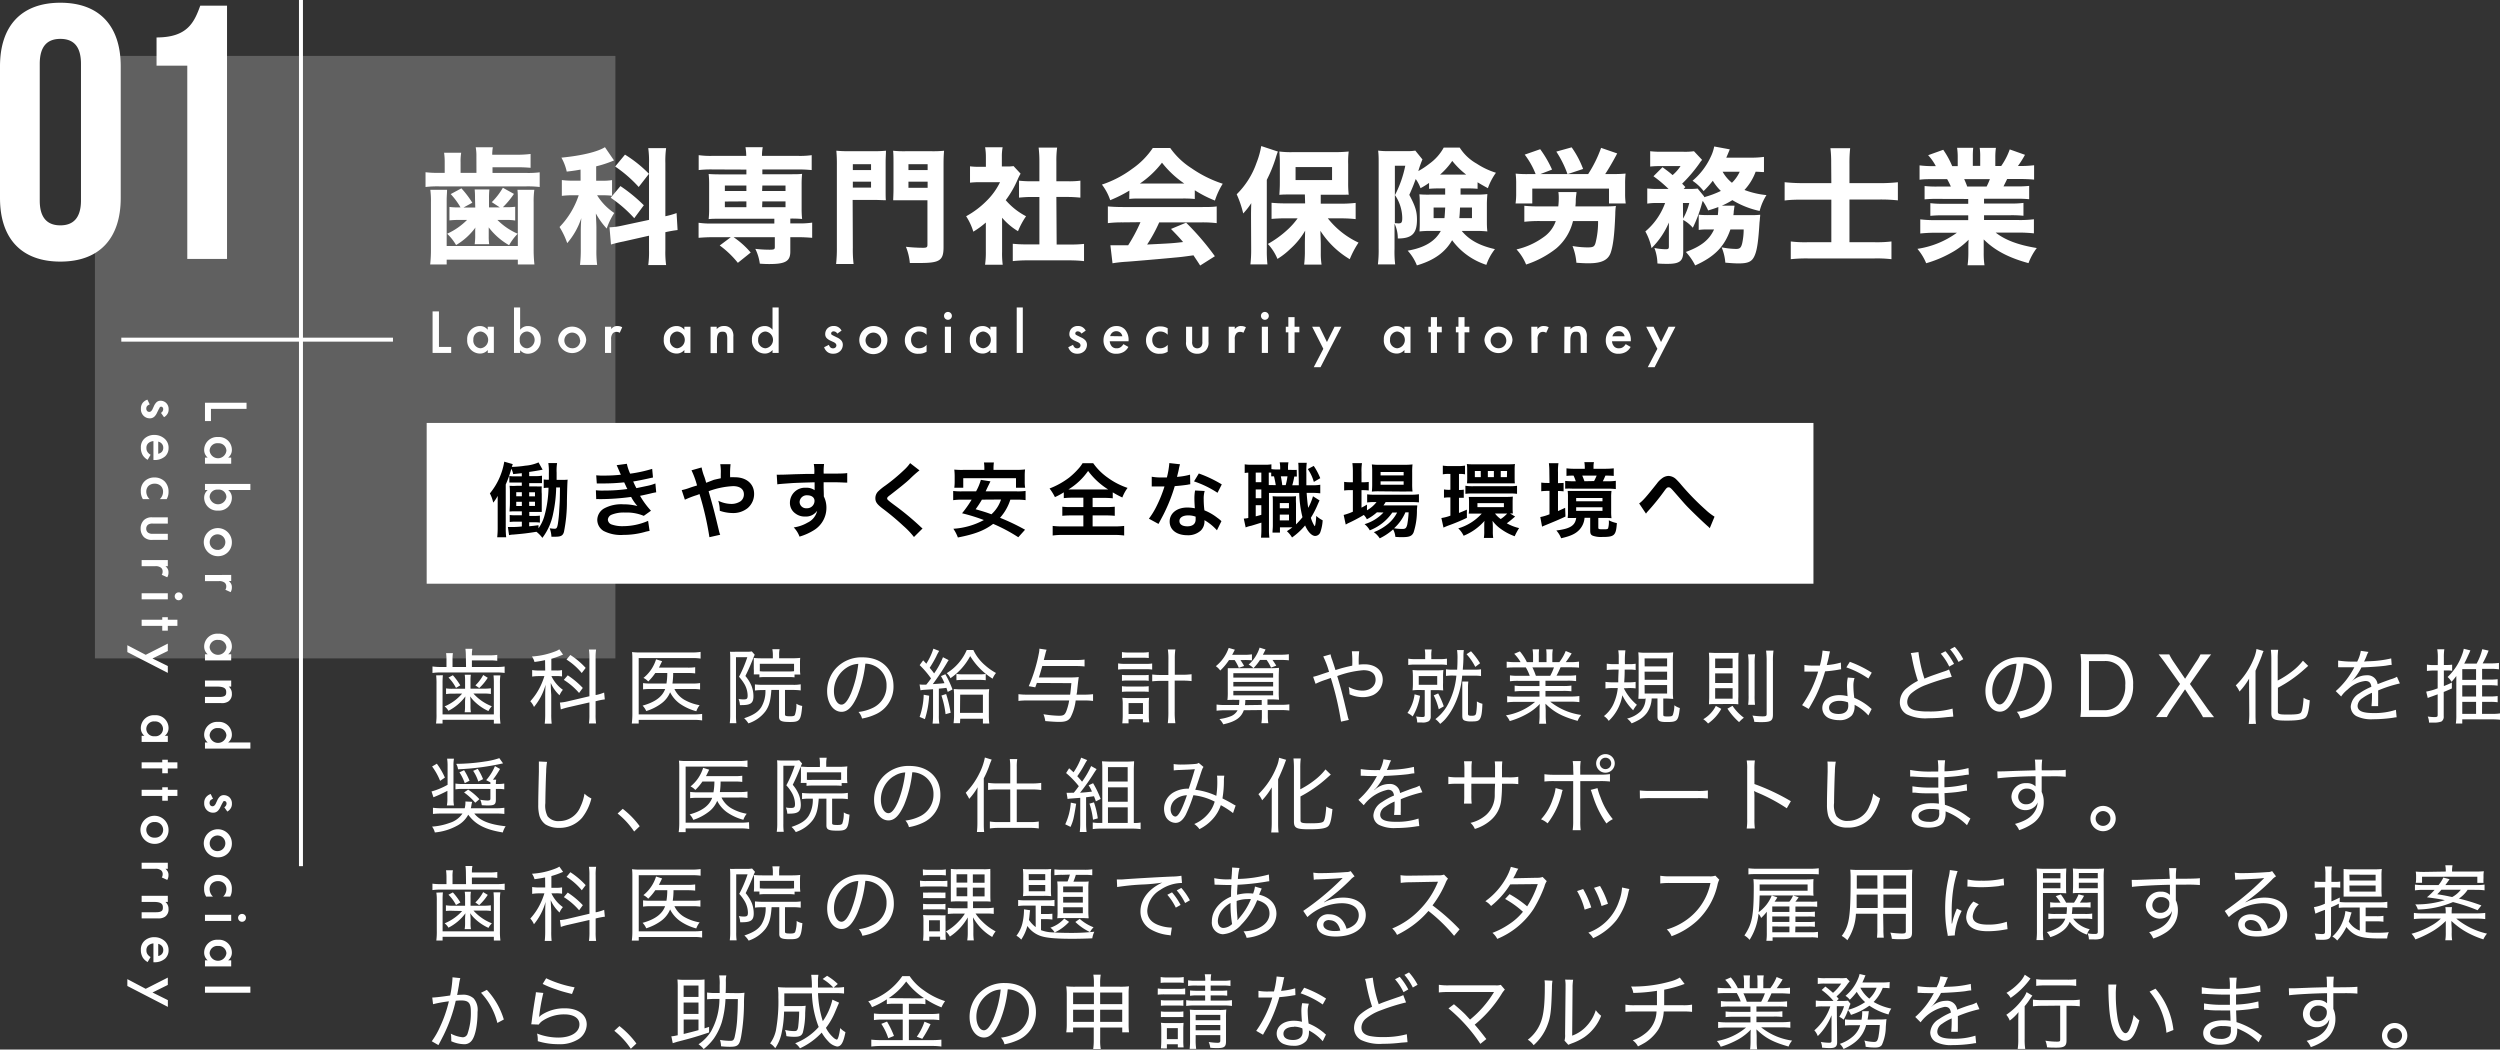 <svg xmlns="http://www.w3.org/2000/svg" viewBox="0 0 521.41 218.9"><rect x="0" y="0" width="521.41" height="218.9" fill="#333333" stroke="none"/><defs><style>.cls-3{fill:#fff}</style></defs><g id="Layer_2" data-name="Layer 2"><g id="作業"><path fill="#606060" d="M19.8 11.66h108.55v125.66H19.8z"/><path d="M25.3 70.84h56.66M62.77 0v180.65" fill="none" stroke="#fff" stroke-miterlimit="10" stroke-width=".83"/><path class="cls-3" d="M97.16 136.72a10.72 10.72 0 00-.09-1.4h1.45a6.72 6.72 0 00-.1 1.36H102a11.19 11.19 0 001.71-.1v1.24a10.71 10.71 0 00-1.71-.08h-3.58v1.37h5.11a11.16 11.16 0 001.72-.1v1.34a13.21 13.21 0 00-1.73-.1H92a11.84 11.84 0 00-1.8.11V139a12.19 12.19 0 001.83.11h1.09v-1.5a10.86 10.86 0 00-.08-1.39h1.42a8.72 8.72 0 00-.08 1.39v1.5h2.82zm-4.79 4.11a15.43 15.43 0 00-.07 1.68V149H103v-6.45a15.19 15.19 0 00-.07-1.68h1.43a10.61 10.61 0 00-.09 1.7v6.29a12.59 12.59 0 00.11 2.06H103v-.79H92.3v.78h-1.36a13.08 13.08 0 00.1-2.06v-6.29a12.83 12.83 0 00-.08-1.7zm2 3.84a8.07 8.07 0 00-1.34.09v-1.19a7.44 7.44 0 001.36.08H97V142a8.22 8.22 0 00-.07-1.27h1.27a8.22 8.22 0 00-.07 1.27v1.63H101a9.73 9.73 0 001.38-.08v1.19a7.8 7.8 0 00-1.33-.09h-2.31a9.93 9.93 0 003.84 2.65 4.1 4.1 0 00-.71 1 10 10 0 01-2.75-1.84 6.79 6.79 0 01-1.06-1.22c.07.88.07 1 .07 1.27v.8a7.06 7.06 0 00.08 1.24h-1.3a7.33 7.33 0 00.08-1.22v-.8c0-.31 0-.34.07-1.28a10.07 10.07 0 01-3.54 3 2.77 2.77 0 00-.8-.92 9.83 9.83 0 003.66-2.67zm.73-1.2a8.47 8.47 0 00-1.56-2.15l.91-.49a13.37 13.37 0 011.55 2.11zm6.63-2.11a10.77 10.77 0 01-1.78 2.14l-.8-.56a8.47 8.47 0 001.63-2.16zm11.95-3.68a22.24 22.24 0 01-2.21.38 3.55 3.55 0 00-.53-1.14 16.07 16.07 0 005-1.12 3.24 3.24 0 00.71-.38l.79 1.11a1.81 1.81 0 00-.34.13 18 18 0 01-2.11.74v2.44H116a5.94 5.94 0 001.22-.08v1.32A7.49 7.49 0 00116 141h-1a7.41 7.41 0 002.4 2.87 4.27 4.27 0 00-.7 1.14 7.55 7.55 0 01-1.83-2.58c0 .3 0 1.14.1 2.5v4a16.21 16.21 0 00.09 2h-1.45a16.61 16.61 0 00.1-2v-3.59c0-.56 0-1.49.09-2.56a12.64 12.64 0 01-2.43 4.67 4.07 4.07 0 00-.77-1.19 13 13 0 002.14-3.19 15.45 15.45 0 00.8-2.06h-1.05a9.66 9.66 0 00-1.5.1v-1.36a9.12 9.12 0 001.51.1h1.21zm9.25-.37a12.49 12.49 0 00-.1-1.84h1.49a11.34 11.34 0 00-.1 1.82v7.65h.17a9.51 9.51 0 001.61-.5l.14 1.43a12 12 0 00-1.61.31l-.31.07V149a11.78 11.78 0 00.1 1.89h-1.49a12.21 12.21 0 00.1-1.92v-2.47l-4.37 1a16.12 16.12 0 00-1.6.46l-.18-1.43a9.54 9.54 0 001.61-.25l4.54-1.07zm-4.52 3.54a17.62 17.62 0 013.14 2.63l-.78 1.05a13.88 13.88 0 00-3.18-2.73zm.54-4.25a16.25 16.25 0 013.2 2.7l-.82 1.07a13.3 13.3 0 00-3.18-2.81zm27.49 13.66a9.46 9.46 0 00-1.74-.12h-11.49v.77h-1.44a16.39 16.39 0 00.12-1.89v-11.25c0-.73 0-1.21-.07-1.77a12.81 12.81 0 001.81.08h10.76a10.29 10.29 0 001.73-.12v1.4a9.67 9.67 0 00-1.72-.11h-11.19V149h11.49a13.85 13.85 0 001.74-.1zm-5.78-6.56a5.18 5.18 0 002 2.21 9.88 9.88 0 003.26 1.17 4.2 4.2 0 00-.69 1.26 10.86 10.86 0 01-3.47-1.6 6.59 6.59 0 01-2-2.36 5.39 5.39 0 01-1.9 2.39 10.32 10.32 0 01-3.08 1.53 3.87 3.87 0 00-.76-1.13c2.58-.72 4.1-1.82 4.71-3.47h-2.86a12.81 12.81 0 00-1.75.08v-1.31a11.06 11.06 0 001.77.09H139a13.19 13.19 0 00.17-2.19h-2.5a11.4 11.4 0 01-1.47 1.76 3.38 3.38 0 00-1-.74 7.93 7.93 0 002.63-3.88l1.26.39-.24.49c-.19.39-.25.53-.42.85h5.89a10 10 0 001.67-.08v1.29a10.66 10.66 0 00-1.65-.08h-2.94a16.23 16.23 0 01-.15 2.19h4.09a9.19 9.19 0 001.67-.1v1.34a9.1 9.1 0 00-1.7-.1zm11.64-6.41c0-.48 0-.89-.06-1.36a10.75 10.75 0 001.16 0h2.4a4.94 4.94 0 001-.07l.61.7c-.06.12-.17.35-.25.56-.58 1.49-1.07 2.6-1.7 3.87a7.85 7.85 0 011.31 2.14 6 6 0 01.37 2.06c0 1.45-.56 1.87-2.46 1.87h-.36a3.84 3.84 0 00-.29-1.29 5.11 5.11 0 001 .1c.75 0 .9-.13.9-.83a5 5 0 00-.61-2.26 9.5 9.5 0 00-1.19-1.63 25.61 25.61 0 001.73-4.08h-2.36v12.1a13 13 0 00.08 1.67h-1.38a13.05 13.05 0 00.1-1.7zm6.71 6.64a9.69 9.69 0 00-1.56.09v-1.28a13.65 13.65 0 001.58.09h6.34a8.26 8.26 0 001.63-.11V144a12.35 12.35 0 00-1.63-.1h-1.65v5.1c0 .32.19.39 1.12.39.6 0 .84-.07.95-.29a6.56 6.56 0 00.31-2.33 3.11 3.11 0 001.21.46c-.27 3.05-.51 3.35-2.54 3.35-1.81 0-2.29-.22-2.29-1.09v-5.59h-1.6c-.17 2.28-.46 3.33-1.21 4.42a7.29 7.29 0 01-3.58 2.55 4.82 4.82 0 00-.89-1.07c1.91-.64 2.91-1.29 3.57-2.31a6.49 6.49 0 00.87-3.59zm2.18-7.29a6.19 6.19 0 00-.11-1.24h1.52a5.21 5.21 0 00-.1 1.26v.63h2.82a14.44 14.44 0 001.58-.08 8.58 8.58 0 00-.05 1.14v1.19a6.56 6.56 0 00.07 1.15h-1.21v.58a8.66 8.66 0 00-1.28-.06h-4.76a10 10 0 00-1.29.06v-.61h-1.17a8.78 8.78 0 000-1.17v-2.26c.64.05 1 .07 1.75.07h2.23zm4.42 1.8h-7.14V140a11.79 11.79 0 001.22.05h4.74a8.63 8.63 0 001.18-.06zm16.6 9.11a5 5 0 002.69-4.55 4.38 4.38 0 00-2.52-4.13 4.43 4.43 0 00-1.9-.46 24.68 24.68 0 01-1.7 6.8c-1 2.23-2 3.25-3.27 3.25-1.71 0-3-1.82-3-4.3a7.08 7.08 0 011.82-4.76 7.26 7.26 0 015.59-2.3c3.86 0 6.43 2.38 6.43 6a6.28 6.28 0 01-3.73 5.88 11.17 11.17 0 01-2.83.88 3.28 3.28 0 00-.74-1.37 9.37 9.37 0 003.16-.94zm-5.63-8.29a5.8 5.8 0 00-2.65 4.93c0 1.54.68 2.77 1.57 2.77.66 0 1.31-.79 2-2.39a23.17 23.17 0 001.51-6.11 4.72 4.72 0 00-2.43.8zm17.21 5.84a19.24 19.24 0 01-.89 4.89l-1.1-.47a15.12 15.12 0 00.85-4.62zm-2-2.35a5.91 5.91 0 00.87.05h.52a15.61 15.61 0 001-1.31 19.63 19.63 0 00-2.37-2.77l.73-1c.33.35.45.47.65.71a13.26 13.26 0 001.48-3.14l1.21.47a9 9 0 00-.62 1.17 24.71 24.71 0 01-1.36 2.35c.45.53.75.92.92 1.17a15.94 15.94 0 001.85-3.38l1.19.61a8 8 0 00-.44.7 50.21 50.21 0 01-2.87 4.3c1.09-.07 1.63-.1 2.43-.2a10.55 10.55 0 00-.73-1.47l.92-.39a21.58 21.58 0 011.49 3.18l-1 .51c-.13-.42-.18-.58-.27-.85l-.58.07-1 .1v5.58a10.11 10.11 0 00.1 1.71h-1.41a12.81 12.81 0 00.1-1.73v-5.44l-1.85.12a6 6 0 00-.77.1zm5.54 2a25.92 25.92 0 01.94 3.91l-1.06.29a18.81 18.81 0 00-.86-3.89zm5.68-9.18a9.48 9.48 0 002.41 3.16 12.26 12.26 0 002.31 1.63 4.69 4.69 0 00-.71 1.19 14.44 14.44 0 01-4.67-4.71 13 13 0 01-4.12 4.61 3 3 0 00-.78-1.05 10.56 10.56 0 004.18-4.83zm-2.79 15.26h-1.34a13 13 0 00.1-1.7v-4a10.39 10.39 0 00-.07-1.41c.36 0 .73.05 1.28.05h4.88c.52 0 .88 0 1.24-.05a10.06 10.06 0 00-.07 1.39v4a13.33 13.33 0 00.09 1.79H205v-1h-4.73zm-.75-10.28a7.82 7.82 0 001.48.09h3.16a7.89 7.89 0 001.48-.08v1.31a12.32 12.32 0 00-1.54-.07h-3a13.08 13.08 0 00-1.57.07zm.75 8.13H205v-3.8h-4.74zm16.03-6.24c-.1.31-.17.46-.33.91l-1.36-.24a32.14 32.14 0 002.12-6.9 4.24 4.24 0 00.1-.92l1.5.22a6.92 6.92 0 00-.24.8l-.34 1.34h6.75a11.65 11.65 0 001.75-.09V139a14.43 14.43 0 00-1.72-.09h-7.1c-.28 1-.41 1.47-.7 2.38h6.53a14.56 14.56 0 001.78-.08c-.07.42-.15 1.07-.34 2.84 0 .29-.05.37-.12.83h1.58a15.13 15.13 0 001.86-.1v1.41a15.13 15.13 0 00-1.86-.1h-1.76a10.52 10.52 0 01-1.07 3.53c-.45.7-1.06.94-2.35.94-.75 0-1.5-.05-2.92-.17a6.2 6.2 0 00-.38-1.43 22 22 0 003.23.32c.92 0 1.19-.17 1.5-.86a11.18 11.18 0 00.63-2.33h-8.67a15.54 15.54 0 00-1.91.1v-1.41a14.74 14.74 0 001.92.1h8.86c.09-.63.1-.7.26-2.4zm16.95-4.08a8.56 8.56 0 001.46.1h4.18a8.21 8.21 0 001.46-.08v1.27a8.53 8.53 0 00-1.47-.08h-4.2a11.27 11.27 0 00-1.44.08zm.8-2.36a7.59 7.59 0 001.4.09h2.82a7.57 7.57 0 001.37-.09v1.24a10.84 10.84 0 00-1.37-.06h-2.82a11 11 0 00-1.4.06zm0 4.76a9.89 9.89 0 001.21.05h3.19a9.76 9.76 0 001.18-.05V142a8.13 8.13 0 00-1.18-.07h-3.19a8 8 0 00-1.21.07zm0 2.35a7.28 7.28 0 001.21.07h3.19a8.94 8.94 0 001.18-.06v1.18a9.64 9.64 0 00-1.19-.05h-3.2a9.83 9.83 0 00-1.19.05zm1.38 7.75h-1.31a14.86 14.86 0 00.09-1.65v-2.31a7.59 7.59 0 00-.09-1.36c.36 0 .63.05 1.19.05h3.26a8.9 8.9 0 001.14-.06 9.88 9.88 0 00-.06 1.35v2.33a8.46 8.46 0 00.1 1.44h-1.33V150h-3zm0-1.94h3v-2.28h-3zm8.31-11.52a12.19 12.19 0 00-.12-1.94h1.57a11.88 11.88 0 00-.12 1.94v3.33h1.5a15.55 15.55 0 002-.11v1.43a17.37 17.37 0 00-2-.1H245v6.41a16.42 16.42 0 00.14 2.48h-1.58a18.48 18.48 0 00.12-2.48V142h-1.37a19.57 19.57 0 00-2 .1v-1.42a16.93 16.93 0 002 .1h1.37zm12.64.26a12.14 12.14 0 01-1.83 2.19 4 4 0 00-.92-.91 8.42 8.42 0 002.68-3.81l1.28.37c-.32.65-.34.68-.56 1.07h2.48a9.78 9.78 0 001.65-.1v1.26a12.75 12.75 0 00-1.57-.07h-.83a12.19 12.19 0 01.77 1.24l-1.11.38a9 9 0 00-.87-1.62zm3.08 10.47c-.56 1.57-1.75 2.38-4.28 2.94a4.15 4.15 0 00-.8-1.1 10.09 10.09 0 002.21-.53 2.77 2.77 0 001.58-1.31h-2.53a16.83 16.83 0 00-1.86.1v-1.29a12.44 12.44 0 001.86.1h2.82a9.72 9.72 0 00.07-1.07h-.65a17.41 17.41 0 00-1.83.03 13.3 13.3 0 00.07-1.72v-4.92H265a17.3 17.3 0 001.75-.07c0 .51-.05 1-.05 1.87v3a14.32 14.32 0 00.06 1.78 17.17 17.17 0 00-1.87-.07h-.54V147H267a12.41 12.41 0 001.91-.1v1.29a14.78 14.78 0 00-1.91-.1h-2.58v1.16a10.73 10.73 0 00.1 1.59h-1.44a9.24 9.24 0 00.1-1.58v-1.17zm-2.18-6.81h8.3v-.91h-8.3zm0 1.85h8.3v-.94h-8.3zm0 1.85h8.3v-.93h-8.3zm5.92 2V146h-3.42a6.67 6.67 0 01-.08 1.07zm-.36-9.38a10.46 10.46 0 01-1.37 1.72 3.64 3.64 0 00-1-.75 7.83 7.83 0 002.29-3.54l1.24.39c-.34.68-.36.72-.56 1.09h3.66a11.75 11.75 0 001.76-.1v1.27a14.9 14.9 0 00-1.76-.08h-1.65c.35.51.52.75.78 1.19l-1.09.41a9.12 9.12 0 00-.92-1.6zm14.72-1.17a5.43 5.43 0 00.31 1.09c.34 1 .44 1.32.71 2.19l.78-.24c.89-.27 1.7-.46 2.72-.68a22.32 22.32 0 00-.08-3h1.53a18.62 18.62 0 00-.09 2.8 7.66 7.66 0 011.21-.08c2.29 0 3.79 1.27 3.79 3.23a3.56 3.56 0 01-2 3.18 5.33 5.33 0 01-2.26.44 7.14 7.14 0 01-2.68-.6 1.06 1.06 0 000-.23 6.9 6.9 0 00-.16-1.3 6 6 0 002.87.77c1.6 0 2.74-.94 2.74-2.26s-.93-2-2.55-2a20.32 20.32 0 00-5.45 1.22c.89 3 1.11 3.83 2.18 8.38a4.38 4.38 0 00.24.77l-1.63.36a61.28 61.28 0 00-2.13-9.12l-1 .36a14.91 14.91 0 00-2.18.87l-.51-1.46a13.27 13.27 0 001.52-.45c.78-.27 1.41-.47 1.8-.59a18.46 18.46 0 00-1.21-3.21zm18.66 8.65a12.16 12.16 0 01-1.54 4.31 4.08 4.08 0 00-1.09-.73 8.64 8.64 0 001.49-3.89zm1.07-8.21a7 7 0 00-.08-1.45h1.44a6.54 6.54 0 00-.08 1.43v.58h1.73a8.25 8.25 0 001.53-.1v1.32a9 9 0 00-1.53-.08h-4.93a10.25 10.25 0 00-1.61.08v-1.32a8.16 8.16 0 001.6.1h1.93zm-1 7a12.58 12.58 0 00-1.63.07 14 14 0 00.07-1.55v-1.12a14.23 14.23 0 00-.07-1.57 13.87 13.87 0 001.6.07h3.26a13.19 13.19 0 001.57-.07 12.46 12.46 0 00-.07 1.53v1.14A12.68 12.68 0 00301 144a14.22 14.22 0 00-1.6-.06h-1v5.47a1.17 1.17 0 01-.4 1 2.51 2.51 0 01-1.52.27h-.9a4.35 4.35 0 00-.23-1.25 8.5 8.5 0 001.32.11c.39 0 .48-.07.48-.43v-5.18zm-.34-1.09h3.85V141h-3.85zm4.05 1.8a17.31 17.31 0 011.17 2.7l-1.05.6a13.13 13.13 0 00-1.05-2.89zm3.16-3.72a8.83 8.83 0 00-1.53.08v-1.39a9 9 0 001.55.08h.78c.05-.88.07-1.34.07-2.21a11.32 11.32 0 00-.09-1.88h1.41a9.8 9.8 0 00-.08 1.41c0 .86-.05 1.65-.14 2.68h2.2a9.75 9.75 0 001.61-.08V141a10 10 0 00-1.61-.08h-2.32a17.31 17.31 0 01-2 6.86 12.83 12.83 0 01-1.59 2.28 8.91 8.91 0 01-1 .92 4.86 4.86 0 00-1-1 9.81 9.81 0 002.38-2.65 15.73 15.73 0 002-6.41zm3.13 1.24a10.52 10.52 0 00-.07 1.43v5.23c0 .39.12.48.76.48s.84-.1.94-.55a12.84 12.84 0 00.15-2.44 3.91 3.91 0 001.16.49c-.07 1.87-.21 2.65-.51 3.14s-.73.55-1.87.55a3.55 3.55 0 01-1.26-.16c-.43-.15-.56-.42-.56-1.05v-7.12zm.56-6.31a16.26 16.26 0 011.89 2.5l-1 .76a11.85 11.85 0 00-1.82-2.65zm9.91 6.17a12.34 12.34 0 00-1.79.09v-1.23a11.75 11.75 0 001.79.09h2.34a9.42 9.42 0 00-.82-1.75h-2.05c-.82 0-1.43 0-1.94.08V138a14.67 14.67 0 001.9.1h1a8.49 8.49 0 00-1.33-1.74l1.18-.51a10.53 10.53 0 011.46 2.25h1.29v-1.28a7.7 7.7 0 00-.1-1.39H321a9.28 9.28 0 00-.06 1.36v1.31h1.61v-1.31a9.4 9.4 0 00-.07-1.36h1.38a7.48 7.48 0 00-.1 1.39v1.28h1.46a9.5 9.5 0 001.33-2.33l1.24.51a19 19 0 01-1.23 1.82h.89a12.48 12.48 0 001.88-.11v1.26c-.49-.05-1.12-.08-1.93-.08h-1.92c-.29.64-.53 1.19-.85 1.75h2.29a11.9 11.9 0 001.8-.09v1.23a12.32 12.32 0 00-1.8-.09h-4.59v1.11h3.61a12.15 12.15 0 001.8-.09v1.19a12.57 12.57 0 00-1.8-.08h-3.61v1.17h5.07a14.23 14.23 0 002-.1v1.27a16 16 0 00-1.93-.1h-4.15a13.09 13.09 0 006.46 2.77 4.56 4.56 0 00-.75 1.24c-3.25-.92-4.85-1.78-6.7-3.58 0 .68.05 1 .05 1.37v1.06a13.91 13.91 0 00.1 1.75H321a13 13 0 00.1-1.77v-1c0-.37 0-.74.05-1.36a10.81 10.81 0 01-2.65 2.06 16.94 16.94 0 01-3.62 1.51 4.36 4.36 0 00-.8-1.19 12.56 12.56 0 006.09-2.82h-3.88a18.45 18.45 0 00-1.95.1v-1.28a13.25 13.25 0 001.93.1h4.81v-1.17h-3.4a13.9 13.9 0 00-1.78.08V143a12.36 12.36 0 001.78.09h3.4V142zm6.61-1.05a11.84 11.84 0 00.78-1.75h-4.49a14.07 14.07 0 01.72 1.75zm15.35 2.6a10.75 10.75 0 002.73 3.45 5.63 5.63 0 00-.78 1.14 11.4 11.4 0 01-2.26-3.13 9.43 9.43 0 01-2.84 5.34 3.37 3.37 0 00-1-1 6.78 6.78 0 002.19-3 10.17 10.17 0 00.7-2.85h-1.07a9.84 9.84 0 00-1.5.1v-1.39a10.13 10.13 0 001.43.1h1.24c0-.75 0-.75.08-2.65h-1.08a13.29 13.29 0 00-1.4.08v-1.33a8.84 8.84 0 001.43.11h1.07v-1.26a8.65 8.65 0 00-.1-1.62H339a18.55 18.55 0 00-.1 2.88h.85a8.39 8.39 0 001.39-.09v1.31a7.39 7.39 0 00-1.29-.09h-1c0 1.26-.05 1.91-.1 2.66h1a8.57 8.57 0 001.38-.09v1.36a7.64 7.64 0 00-1.29-.08zm4.35 2.19h-1.31c0-.32.05-.83.05-1.65v-6.36a15.07 15.07 0 00-.07-1.68 10 10 0 001.63.09h4a11.07 11.07 0 001.65-.09 16.71 16.71 0 00-.07 1.73v6.41a13.08 13.08 0 00.07 1.57c-.29 0-1-.07-1.55-.07h-.52v3.35c0 .34.12.39.93.39s.95-.09 1.07-.34a6.42 6.42 0 00.31-2 3.51 3.51 0 001.14.58c-.31 2.72-.5 2.92-2.77 2.92-1.5 0-1.89-.24-1.89-1.17v-3.74h-1.21a5.62 5.62 0 01-1 3 5.56 5.56 0 01-1.92 1.6 12.89 12.89 0 01-1.26.59 4 4 0 00-.95-1 6.11 6.11 0 002.86-1.55 4 4 0 001-2.65zm0-6.75h4.68v-1.67H343zm0 2.79h4.68v-1.69H343zm0 2.87h4.68v-1.77H343zm15.98 3.19a9.13 9.13 0 01-2.76 3.06 4.63 4.63 0 00-1-.9 6.72 6.72 0 002.62-2.77zm-1.21-1a12.56 12.56 0 00-1.36.05c0-.46.05-.94.05-1.62v-7.55a15.25 15.25 0 00-.07-1.59c.41 0 1 .05 1.5.05h3.23c.66 0 1.1 0 1.48-.05a15.15 15.15 0 00-.06 1.54v7.65a15.41 15.41 0 000 1.57 13.16 13.16 0 00-1.41-.06zm-.07-7.5h3.64v-2h-3.64zm0 3.11h3.64v-2h-3.64zm0 3.26h3.64v-2.17h-3.64zm3.62 1.5a10 10 0 002.37 2.48 6.59 6.59 0 00-1 .92 14 14 0 01-2.43-2.81zm4.71-10.76a13.79 13.79 0 00-.1 2V145a15.25 15.25 0 00.08 2h-1.43a13 13 0 00.09-2v-6.51a13.78 13.78 0 00-.11-2zm3.72 12.55c0 1.34-.41 1.61-2.46 1.61-.31 0-.41 0-1.42-.05a4.36 4.36 0 00-.4-1.32 18.78 18.78 0 002.12.17c.72 0 .85-.09.85-.53v-11a16.09 16.09 0 00-.12-2.19h1.55a14.19 14.19 0 00-.12 2.19zm11.91-13.13a8.51 8.51 0 00-.25 1.09c-.12.58-.22.95-.43 1.75a14 14 0 002.94-.53l.05 1.42a3.37 3.37 0 00-.57.08 25.37 25.37 0 01-2.77.34 32.42 32.42 0 01-1.87 5c-.41.82-.56 1.11-1.21 2.25-.15.25-.25.44-.34.59l-1.38-.79a23.15 23.15 0 003.35-7h-2.87v-1.39a11.16 11.16 0 002.05.14h1.18a18.46 18.46 0 00.56-3.13zm8 13.35a9.76 9.76 0 00-2.88-2.22 2.66 2.66 0 010 .44 3 3 0 01-.56 1.76 3.39 3.39 0 01-2.68 1 5.57 5.57 0 01-1.85-.31 2.33 2.33 0 01-1.64-2.23c0-1.58 1.46-2.68 3.56-2.68a6.57 6.57 0 011.71.22c-.07-.84-.12-1.75-.12-2.31a7.14 7.14 0 01.17-1.58l1.4.11a4.91 4.91 0 00-.24 1.64 19.37 19.37 0 00.19 2.49 12.29 12.29 0 012.89 1.7 6.2 6.2 0 01.47.41l.26.21zm-6-3.05c-1.35 0-2.2.57-2.2 1.43s.77 1.31 2 1.31 2-.56 2-1.73a4.39 4.39 0 00-.05-.68 4.81 4.81 0 00-1.77-.33zm6-4.65a18.73 18.73 0 00-4.6-2.33l.73-1.16a23.43 23.43 0 014.57 2.26zm10.44-5.52a28.74 28.74 0 001.25 5.54c1-.43 1-.43 4-1.47a6.83 6.83 0 001.13-.44l.57 1.53a44 44 0 00-5.27 1.65 10.26 10.26 0 00-3.14 1.77 2.42 2.42 0 00-.88 1.8c0 .9.52 1.48 1.63 1.77a13.18 13.18 0 002.82.24 17.39 17.39 0 005-.6l.16 1.67-1.29.1a31.78 31.78 0 01-3.88.24 9 9 0 01-4.55-.82 2.87 2.87 0 01-1.43-2.63 3.8 3.8 0 011.51-2.88A12 12 0 01400 142a36.13 36.13 0 01-1.21-4.7 6.43 6.43 0 00-.27-1.09zm5.63-.18a13.63 13.63 0 011.79 2.64l-1 .56a12.17 12.17 0 00-1.77-2.69zm1.94-.91a12.44 12.44 0 011.78 2.58l-1 .56a13.08 13.08 0 00-1.75-2.63zm16.1 12.6a5 5 0 002.68-4.54 4.38 4.38 0 00-2.52-4.13 4.43 4.43 0 00-1.9-.46 24.68 24.68 0 01-1.7 6.8c-1 2.23-2 3.25-3.26 3.25-1.72 0-3-1.82-3-4.3a7.08 7.08 0 011.82-4.76 7.28 7.28 0 015.59-2.3c3.86 0 6.43 2.38 6.43 6a6.27 6.27 0 01-3.72 5.88 11.65 11.65 0 01-2.84.89 3.37 3.37 0 00-.73-1.38 9.44 9.44 0 003.15-.95zm-5.63-8.29a5.78 5.78 0 00-2.65 4.93c0 1.54.68 2.77 1.56 2.77.66 0 1.31-.79 2-2.38a23.15 23.15 0 001.51-6.12 4.69 4.69 0 00-2.42.8zm15.89-.81a13.35 13.35 0 00-.14-2c.58 0 1.07.05 1.94.05h2.92a5.88 5.88 0 014.36 1.51 6.59 6.59 0 011.76 4.92A7 7 0 01443 148a5.82 5.82 0 01-4.24 1.52h-4.87a12.42 12.42 0 00.13-2.07zm4.67 9.71a4.11 4.11 0 003.15-1.17 5.67 5.67 0 001.38-4A5.35 5.35 0 00442 139a4.15 4.15 0 00-3.18-1.12h-3.14v10.25zm14.28-.36a16.81 16.81 0 00-1.07 1.79h-2.26c.95-1.24 1.19-1.57 1.54-2l3.47-4.9-3.06-4.3c-.44-.63-.94-1.27-1.41-1.87h2.22a12.39 12.39 0 001 1.7l2.3 3.38 2.21-3.38a10.64 10.64 0 001-1.7h2.23c-.49.61-.89 1.12-1.43 1.89l-3 4.28 3.45 4.86c.32.48.74 1 1.58 2.07h-2.3a20 20 0 00-1.07-1.76l-2.68-4.05zm16.08-4.22v-2a14.44 14.44 0 01-2 2.69 5.83 5.83 0 00-.78-1.28 16.18 16.18 0 003.76-5.59 7.91 7.91 0 00.56-2l1.48.42a7.05 7.05 0 00-.38 1c-.29.78-.61 1.56-1.3 3.11v9c0 .67 0 1.41.1 2.09H469a16.08 16.08 0 00.12-2.13zm6 4.85c0 .56.26.64 2.07.64s2.5-.1 2.74-.41.44-1.22.56-3.09a4.52 4.52 0 001.29.54c-.18 2-.4 3-.79 3.47s-1.3.75-4 .75-3.23-.24-3.23-1.63v-11.25a17.75 17.75 0 00-.1-1.89h1.53a13.75 13.75 0 00-.1 1.89v4.53a18.59 18.59 0 003-1.92 12.23 12.23 0 002.26-2.22l1.1 1.08-.95.84a26.64 26.64 0 01-5.37 3.72zM491.62 138a7.54 7.54 0 00.76-2.26l1.6.23a3.63 3.63 0 00-.41.87 11.84 11.84 0 01-.51 1.14 10.49 10.49 0 011.07-.07 22.76 22.76 0 004.59-.59l.1 1.36c-.32 0-.32 0-1.31.17-1.17.15-3.34.3-5 .35a12.19 12.19 0 01-1.38 2.16 4 4 0 01-.54.63c-.1.07-.17.12-.17.14l.24-.17a3.63 3.63 0 01.58-.42 4.35 4.35 0 012.34-.7 2.11 2.11 0 012.3 1.85c1.32-.51 2-.76 2.85-1.05a5.39 5.39 0 001.19-.49l.61 1.39A26.56 26.56 0 00496 144v2.58a5.31 5.31 0 000 .7h-1.39a22 22 0 00.1-2.27v-.52a10.28 10.28 0 00-2 1.12 2 2 0 00-1 1.6c0 1.07 1 1.51 3.37 1.51a14.23 14.23 0 004.62-.68l.15 1.56a4.09 4.09 0 00-.69.09 29.37 29.37 0 01-4.24.32 7 7 0 01-3.48-.66 2.28 2.28 0 01-1.16-2 3.53 3.53 0 011.8-2.75 13.34 13.34 0 012.5-1.36c-.1-.84-.49-1.21-1.26-1.21a6.24 6.24 0 00-3.68 1.78 6.06 6.06 0 00-1.36 1.45l-1.13-1.12a16.89 16.89 0 003.73-4.69l.15-.28h-2.69a2.45 2.45 0 00-.34 0 1.35 1.35 0 00-.35 0v-1.4a20.74 20.74 0 003.65.21zm16.82-.87a9.51 9.51 0 00-.12-1.72h1.48a10.57 10.57 0 00-.1 1.7v1.58h.63a6.44 6.44 0 001.1-.07v1.28a7.26 7.26 0 00-1.08-.07h-.65v3.26c.66-.27.94-.37 1.67-.73v1.23c-.75.34-1 .44-1.7.73v5.06a1.16 1.16 0 01-.49 1.11 4.56 4.56 0 01-1.62.22h-.95a3.58 3.58 0 00-.27-1.27 10.55 10.55 0 001.31.12c.65 0 .76-.07.76-.46v-4.29l-1.17.43a8.88 8.88 0 00-.9.34l-.32-1.34a11.85 11.85 0 002.39-.68v-3.71h-1a11.14 11.14 0 00-1.24.09v-1.33a7 7 0 001.26.1h1zm9.22 11.76h2a10.9 10.9 0 001.75-.1v1.32a15.9 15.9 0 00-1.76-.08h-6.11v.88h-1.34a11.08 11.08 0 00.1-1.75v-8.17a13.38 13.38 0 01-1 1.21 3.75 3.75 0 00-.82-1 11.87 11.87 0 003-4.6 6.73 6.73 0 00.37-1.29l1.38.34-.17.42c-.46 1-.63 1.43-1.11 2.33h2.59a12 12 0 001.17-3l1.32.29a18.55 18.55 0 01-1.24 2.67h1.7a12.71 12.71 0 001.7-.1v1.34a11.49 11.49 0 00-1.7-.1h-1.81v2.24h1.66a12.12 12.12 0 001.58-.08V143a13.24 13.24 0 00-1.58-.09h-1.66v2.35h1.68a11 11 0 001.56-.09v1.3a10.2 10.2 0 00-1.58-.09h-1.66zm-1.24-7.09v-2.24h-2.88v2.24zm-2.88 3.47h2.88v-2.35h-2.88zm0 3.62h2.88v-2.5h-2.88zM93.31 164.94a29.8 29.8 0 01-2.91 1.34l-.4-1.21a14.56 14.56 0 003.35-1.39v-4a8.92 8.92 0 00-.1-1.45h1.43a7.58 7.58 0 00-.1 1.46v6.82a7.49 7.49 0 00.1 1.48H93.2a7.05 7.05 0 00.11-1.51zm5.61 4.74c1.2 1.49 3.12 2.27 6.54 2.65a4.26 4.26 0 00-.59 1.29c-3.62-.58-5.7-1.63-7.21-3.7a5.6 5.6 0 01-2.36 2.31 11.81 11.81 0 01-4.61 1.39 3.37 3.37 0 00-.58-1.22 13 13 0 003.66-.77 4.94 4.94 0 002.68-1.95H92.3a16.48 16.48 0 00-2 .08v-1.29a13.49 13.49 0 002 .1h4.62a4.72 4.72 0 00.15-1.15 2.09 2.09 0 000-.26l1.41.07a6.79 6.79 0 00-.17.78 4.35 4.35 0 01-.12.56h5a12.89 12.89 0 002-.1v1.29a13.8 13.8 0 00-1.93-.08zm-7.81-10.4a15 15 0 011.68 2.9l-1 .68a13.14 13.14 0 00-1.67-3zm5.39 5.26a9.18 9.18 0 00-1.51.09v-1.21a8.6 8.6 0 001.51.09h5.78v-.34l-.88-.46a10.46 10.46 0 001.83-2.93l1.06.6a18.75 18.75 0 01-1.48 2.23h.68a4.84 4.84 0 00-.07.9h.34a7.38 7.38 0 001.41-.09v1.21a7.47 7.47 0 00-1.39-.09h-.36v2.26c0 1-.34 1.19-1.65 1.19-.34 0-.44 0-1.29-.05a3.9 3.9 0 00-.32-1.15 9.47 9.47 0 001.47.17c.53 0 .65-.09.65-.41v-2zm8.42-5.33a54 54 0 01-9.39 1.24 3 3 0 00-.39-1.14 40.06 40.06 0 006-.49 15.32 15.32 0 003-.7zm-8.13 1.42a13.53 13.53 0 011.14 2.2l-1 .51a9.87 9.87 0 00-1.11-2.26zm.85 4.05a12.45 12.45 0 012.35 2l-.87.74a12.9 12.9 0 00-2.33-2.14zm2-4.33a12 12 0 011.11 2.15l-1 .5a8.38 8.38 0 00-1.07-2.23zm14.45-1.45a14.55 14.55 0 00-.18 2.11c-.07 1.24-.17 5.35-.17 6.49a4.87 4.87 0 00.47 2.75 2.85 2.85 0 002.48 1 4.74 4.74 0 004.37-3 9.81 9.81 0 00.84-2.72 5.53 5.53 0 001.44 1 10.58 10.58 0 01-1.92 4 6.13 6.13 0 01-4.83 2.13 5.13 5.13 0 01-2.84-.73 3.63 3.63 0 01-1.25-1.82 8.42 8.42 0 01-.24-2.25c0-1 0-1.56.13-6.9v-2.14zm15.79 9.79a18.24 18.24 0 013.54 3.63l-1.16 1.11a16.57 16.57 0 00-3.45-3.76zm26.38 4.21a9.35 9.35 0 00-1.73-.12H143v.77h-1.45a14.41 14.41 0 00.12-1.89v-11.25c0-.73 0-1.21-.07-1.77a12.73 12.73 0 001.81.08h10.76a10.29 10.29 0 001.73-.12v1.4a9.74 9.74 0 00-1.72-.11H143v11.69h11.49a11.94 11.94 0 001.73-.1zm-5.78-6.56a5.21 5.21 0 002 2.21 9.79 9.79 0 003.26 1.17 4.22 4.22 0 00-.7 1.26 10.9 10.9 0 01-3.46-1.6 6.59 6.59 0 01-2-2.36 5.39 5.39 0 01-1.9 2.39 10.57 10.57 0 01-3.08 1.59 3.79 3.79 0 00-.76-1.14c2.58-.72 4.09-1.82 4.7-3.47h-2.85a12.81 12.81 0 00-1.75.08v-1.31a11.06 11.06 0 001.77.09h3.09a13.19 13.19 0 00.2-2.25h-2.5a11 11 0 01-1.48 1.76 3.21 3.21 0 00-1-.74 8 8 0 002.63-3.88l1.26.39-.24.49c-.19.4-.25.53-.43.85h5.9a10.08 10.08 0 001.67-.08v1.29a12.07 12.07 0 00-1.65-.08h-2.87a16.08 16.08 0 01-.15 2.19h4.09a9.26 9.26 0 001.67-.1v1.34a9.16 9.16 0 00-1.7-.1zm11.64-6.41c0-.48 0-.89-.05-1.36a10.75 10.75 0 001.16.05h2.4a4.94 4.94 0 001.05-.07l.61.7a4.5 4.5 0 00-.25.56c-.58 1.49-1.07 2.6-1.7 3.87a7.73 7.73 0 011.31 2.15 6.15 6.15 0 01.37 2c0 1.45-.56 1.87-2.46 1.87h-.36a3.9 3.9 0 00-.29-1.29 5.11 5.11 0 001 .1c.74 0 .9-.13.9-.83a4.94 4.94 0 00-.62-2.26 8.5 8.5 0 00-1.19-1.63 24.77 24.77 0 001.74-4.08h-2.36v12.1a11.41 11.41 0 00.08 1.67H162a11.32 11.32 0 00.11-1.7zm6.72 6.64a9.69 9.69 0 00-1.56.09v-1.28a13.65 13.65 0 001.58.09h6.34a8.26 8.26 0 001.63-.11v1.31a12.35 12.35 0 00-1.63-.1h-1.65v5.1c0 .32.19.39 1.12.39.6 0 .83-.07 1-.29a6.56 6.56 0 00.31-2.33 3.13 3.13 0 001.2.46c-.27 3-.5 3.35-2.53 3.35-1.82 0-2.29-.22-2.29-1.09v-5.59h-1.6c-.17 2.28-.46 3.33-1.21 4.42a7.29 7.29 0 01-3.58 2.55 4.82 4.82 0 00-.89-1.07c1.91-.64 2.91-1.29 3.57-2.31a6.49 6.49 0 00.87-3.59zm2.17-7.29a6.27 6.27 0 00-.1-1.24h1.51a6.49 6.49 0 00-.1 1.26v.63h2.82a14.42 14.42 0 001.59-.09 8.27 8.27 0 00-.06 1.14v1.19a7.7 7.7 0 00.07 1.15h-1.2v.58a10.37 10.37 0 00-1.28-.06h-4.76a10 10 0 00-1.29.06v-.61H167a8.78 8.78 0 00.05-1.17V161c0-.49 0-.68-.05-1.1.64 0 1 .07 1.75.07H171zm4.42 1.8h-7.14v1.57a12 12 0 001.23 0h4.74a10.83 10.83 0 001.17 0zm16.57 9.11a5 5 0 002.69-4.54 4.42 4.42 0 00-2.52-4.13 4.47 4.47 0 00-1.9-.46 24.68 24.68 0 01-1.7 6.8c-1 2.23-2 3.25-3.27 3.25-1.71 0-3-1.82-3-4.3a7 7 0 011.82-4.76 7.26 7.26 0 015.59-2.3c3.86 0 6.42 2.38 6.42 6a6.26 6.26 0 01-3.72 5.88 11.13 11.13 0 01-2.84.88 3.27 3.27 0 00-.73-1.37 9.37 9.37 0 003.16-.95zm-5.63-8.29a5.78 5.78 0 00-2.65 4.93c0 1.54.68 2.77 1.57 2.77.66 0 1.3-.79 2-2.38a23.34 23.34 0 001.51-6.12 4.72 4.72 0 00-2.39.8zm17.48 4.29c0-.69 0-1.19.05-2a12.73 12.73 0 01-1.77 2.43 3.62 3.62 0 00-.34-.65c-.27-.47-.27-.47-.37-.63a15.58 15.58 0 002.82-4 12.71 12.71 0 001.17-3.35l1.42.44a14.81 14.81 0 00-.58 1.5 20.19 20.19 0 01-1.07 2.41v9.18c0 .73 0 1.39.08 2h-1.51a16.45 16.45 0 00.1-2zm6.85-6.25a10.67 10.67 0 00-.1-1.63h1.56a9.7 9.7 0 00-.1 1.65v3.44h3.23a12.48 12.48 0 001.87-.12v1.49a14.22 14.22 0 00-1.87-.12h-3.23v6.81h2.76a11.08 11.08 0 001.83-.12v1.45a11.33 11.33 0 00-1.85-.12h-6.48a11.67 11.67 0 00-1.87.12v-1.45a11.46 11.46 0 001.86.12h2.39v-6.81h-2.77a14.25 14.25 0 00-1.85.11v-1.49a12.48 12.48 0 001.87.12h2.75zm13.75 7.69c-.54 3.27-.59 3.46-1.17 4.83l-1.11-.54a12.71 12.71 0 001.16-4.52zm-2-2.29a6.69 6.69 0 00.89 0h.61c.56-.68.63-.8 1.05-1.37a18.26 18.26 0 00-2.65-2.74l.63-1c.47.42.63.56.92.85a13.28 13.28 0 001.59-3.06l1.26.51a10.2 10.2 0 00-.53.88 22.9 22.9 0 01-1.54 2.48c.47.51.64.7 1 1.14a18.27 18.27 0 001.89-3.26l1.14.64-.45.67a42.56 42.56 0 01-3 4.26c1-.07 1.28-.1 2.48-.24a7.48 7.48 0 00-.69-1.32l.93-.43a20.12 20.12 0 011.58 3.28l-1 .5c-.17-.5-.22-.6-.39-1.06l-1.65.21v5.47a13.67 13.67 0 00.1 1.77h-1.42a14.63 14.63 0 00.1-1.77v-5.35l-2 .15a6 6 0 00-.64.09zm5.71 2a16.88 16.88 0 01.8 3.34l-1 .28a15.62 15.62 0 00-.74-3.35zm8.45 4.31a6.93 6.93 0 001.28-.1v1.38a12.3 12.3 0 00-1.69-.11h-6.64a11.41 11.41 0 00-1.65.1v-1.38a7.8 7.8 0 001.38.1h.61v-11.1c0-.68 0-1.14-.07-1.75.51 0 1 .05 1.7.05h3.14a17.44 17.44 0 001.86-.07c0 .53-.06 1-.06 1.92v10.95zm-5.53-8.65h4.11v-3h-4.11zm0 4.21h4.12v-3h-4.11zm0 4.42h4.12v-3.25h-4.12zm13.7-12.28a9.33 9.33 0 001.65.11c.93 0 2.39-.07 2.95-.14a1.26 1.26 0 00.63-.21l1 .85c-.24.33-.27.41-.93 2.45-.31.92-.43 1.31-.79 2.31a14.45 14.45 0 014.39 1.26 19.18 19.18 0 00.2-3.35 4.47 4.47 0 00-.06-.85h1.53a5.76 5.76 0 00-.09 1.07 21.28 21.28 0 01-.3 3.67c1 .51 1.34.68 2.29 1.24a4.47 4.47 0 00.46.24l-.54 1.58a18.72 18.72 0 00-2.55-1.65 8.12 8.12 0 01-1.79 3 9.39 9.39 0 01-2.67 2 4.37 4.37 0 00-1.08-1.07 7.66 7.66 0 002.71-1.92 6.55 6.55 0 001.55-2.75 12.83 12.83 0 00-4.44-1.34 30.15 30.15 0 01-1.61 4.11c-.63 1.14-1.29 1.66-2.14 1.66a2.35 2.35 0 01-2-1.27 3.94 3.94 0 011.67-5.12 6 6 0 013.11-.74c.52-1.59.75-2.27 1.27-4.07-1 .09-1.19.09-3.13.17a10.76 10.76 0 00-1.27.09zm.14 7.58a2.64 2.64 0 00-.77 1.86c0 .85.46 1.51 1 1.51s1.29-1.17 2.4-4.44a4 4 0 00-2.63 1.07zm20.32-.71v-2a14.56 14.56 0 01-2 2.69 5.91 5.91 0 00-.78-1.27 16.23 16.23 0 003.75-5.6 7.18 7.18 0 00.56-2l1.48.43c-.1.22-.1.22-.37.95s-.61 1.56-1.31 3.11v9c0 .66 0 1.41.1 2.09h-1.54a17.94 17.94 0 00.11-2.13zm6 4.84c0 .56.25.65 2.07.65s2.5-.11 2.74-.41.44-1.23.56-3.1a4.36 4.36 0 001.29.55c-.19 1.95-.41 3-.8 3.47s-1.29.74-4 .74-3.23-.23-3.23-1.63v-11.25a17.91 17.91 0 00-.1-1.89h1.52a15.8 15.8 0 00-.1 1.89v4.54a18.15 18.15 0 003-1.92 12.24 12.24 0 002.26-2.23l1.11 1.09c-.21.17-.21.17-.95.83a26.61 26.61 0 01-5.38 3.72zm16.54-10.44a7.25 7.25 0 00.76-2.26l1.6.24a3.8 3.8 0 00-.4.87c-.23.54-.41 1-.51 1.13l1.07-.06a22.8 22.8 0 004.59-.6l.1 1.36c-.32 0-.32 0-1.31.17-1.17.15-3.35.31-5 .36a13.44 13.44 0 01-1.38 2.16 5.07 5.07 0 01-.55.63.62.62 0 00-.17.13v.05a1.93 1.93 0 01.24-.17 3.68 3.68 0 01.58-.43 4.37 4.37 0 012.35-.69 2.09 2.09 0 012.25 1.89c1.33-.51 2-.77 2.86-1.06a4.87 4.87 0 001.19-.49l.61 1.39a26.63 26.63 0 00-4.51 1.45v2.58a3.94 3.94 0 000 .69h-1.4a18.68 18.68 0 00.11-2.26v-.53a10.51 10.51 0 00-2 1.12 2 2 0 00-1 1.6c0 1.07 1 1.52 3.37 1.51a14.23 14.23 0 004.62-.68l.16 1.57a5.36 5.36 0 00-.7.08 27.87 27.87 0 01-4.23.33 7.05 7.05 0 01-3.49-.67 2.25 2.25 0 01-1.15-2 3.54 3.54 0 011.8-2.75 13.34 13.34 0 012.5-1.36c-.11-.83-.5-1.21-1.26-1.21a8.46 8.46 0 00-5.05 3.23l-1.12-1.12a17.06 17.06 0 003.72-4.69l.15-.27h-.3c-.34 0-2 0-2.38-.06h-.34a1.82 1.82 0 00-.36 0v-1.39a22.28 22.28 0 003.66.2zm24.03 1.51v-1.6a10.2 10.2 0 00-.06-1.73h1.58a12.44 12.44 0 00-.07 1.61v1.72h1.34a11.06 11.06 0 002.06-.12v1.53a15.82 15.82 0 00-2-.08h-1.4a27.18 27.18 0 01-.13 3.09 6.44 6.44 0 01-2.4 4.67 9 9 0 01-3.13 1.67 3.59 3.59 0 00-.91-1.27 7.58 7.58 0 003.26-1.65 5.54 5.54 0 001.8-4.2c0-.48 0-1 .07-2.31h-4.95v2.45a14 14 0 00.07 1.69h-1.61a15.25 15.25 0 00.06-1.69v-2.45h-1.32a16.36 16.36 0 00-2 .08V162a11.32 11.32 0 002.06.12h1.29v-1.77a12.57 12.57 0 00-.08-1.58h1.65a9.71 9.71 0 00-.09 1.55v1.8zm14.11 2.63a4 4 0 00-.15.48 16.23 16.23 0 01-3 6.48 4.52 4.52 0 00-1.37-.84 11.21 11.21 0 002.46-4.26 9.5 9.5 0 00.58-2.26zm2.19-4.28a10.35 10.35 0 00-.1-1.75h1.67a10.93 10.93 0 00-.1 1.78v1.06h4.11a13.58 13.58 0 002.09-.12V163a16.58 16.58 0 00-2.06-.09h-4.13v8.31a13.13 13.13 0 00.09 1.93H328a12.86 12.86 0 00.11-1.93v-8.31h-4a16.23 16.23 0 00-2 .09v-1.53a13.53 13.53 0 002.05.12h4zm5.07 3.89a12.46 12.46 0 00.63 1.92 14.79 14.79 0 002.57 4.56 5.57 5.57 0 00-1.33.9 20.14 20.14 0 01-2.6-5.05c-.17-.49-.34-1-.49-1.46a4.94 4.94 0 00-.19-.5zm3.6-5.15a1.94 1.94 0 11-1.94-1.94 1.93 1.93 0 011.94 1.94zm-3.12 0a1.19 1.19 0 101.19-1.19 1.2 1.2 0 00-1.19 1.19zm8.34 5.64a18.43 18.43 0 002.35.1h9.55a13.53 13.53 0 002.3-.1v1.68a19.69 19.69 0 00-2.31-.08h-9.49a20.77 20.77 0 00-2.37.08zm22.3 7.94a11.59 11.59 0 00.1-2v-10.33a10.08 10.08 0 00-.1-1.87h1.7a13.14 13.14 0 00-.09 1.92v3a44.78 44.78 0 017.6 3.58l-.85 1.48a36.37 36.37 0 00-6.26-3.33 3.31 3.31 0 01-.56-.29 8.9 8.9 0 01.07 1.4v4.43a14.73 14.73 0 00.09 2zm18.58-13.94a12.72 12.72 0 00-.19 2.1c-.07 1.24-.17 5.36-.17 6.5a4.78 4.78 0 00.48 2.75 2.85 2.85 0 002.48 1 4.73 4.73 0 004.37-3 9.72 9.72 0 00.83-2.72 5.22 5.22 0 001.44 1 10.65 10.65 0 01-1.91 4 6.13 6.13 0 01-4.83 2.12 5 5 0 01-2.84-.73 3.5 3.5 0 01-1.26-1.82 8.77 8.77 0 01-.24-2.24c0-1 0-1.56.14-6.9v-1.14a7.56 7.56 0 00-.05-.95zm27.36 13.25a12.6 12.6 0 00-3.46-2.45c-.38-.18-.38-.18-1-.44a3.71 3.71 0 010 .44 3.56 3.56 0 01-.41 1.75c-.44.79-1.58 1.21-3.2 1.21-2.14 0-3.48-.93-3.48-2.43 0-1.67 1.58-2.67 4.2-2.67a9.79 9.79 0 011.49.1c0-.4 0-.4-.08-2.16h-1.92c-1 0-1.84 0-2.93-.14h-.59v-1.33a21.34 21.34 0 003.92.27h1.48v-2.13h-1.19c-1 0-2.89-.08-4.1-.17a2.45 2.45 0 00-.34 0 1.2 1.2 0 00-.24 0v-1.38a21.82 21.82 0 004.42.34h1.43a12.6 12.6 0 00-.09-2.35h1.53a16.73 16.73 0 00-.12 2.3 22.79 22.79 0 005-.68l.07 1.37a9.9 9.9 0 00-1.23.16c-1.46.2-2.31.29-3.86.37v2.11a21.94 21.94 0 004.65-.66l.07 1.37c-.29 0-.34 0-1.65.22-.66.11-2.17.24-3.06.29.06 1.74.06 1.74.09 2.43a15.64 15.64 0 014.73 2.47c.28.18.35.25.59.39zm-7.48-3.38a3.46 3.46 0 00-2.36.71 1 1 0 00-.27.72c0 .78.82 1.24 2.18 1.24a2.46 2.46 0 001.8-.53 2 2 0 00.34-1.39v-.58a6.49 6.49 0 00-1.69-.17zm21.72-9.3a6.83 6.83 0 00-.08-1h1.53a14.06 14.06 0 00-.09 2.23c3.18 0 4.48 0 5-.12V162a28.49 28.49 0 00-3.13-.09h-1.89v3.26a4.86 4.86 0 01.43 2.11 5.34 5.34 0 01-2.33 4.49 11.3 11.3 0 01-2.8 1.38 4.32 4.32 0 00-.87-1.31c2.19-.6 3.5-1.43 4.23-2.76a3.75 3.75 0 00.49-1.72 2.55 2.55 0 01-.46.75 2.93 2.93 0 01-5-1.88 2.93 2.93 0 013.15-2.89 2.5 2.5 0 011.88.68v-2.12c-2.91 0-6.87.27-7.92.44l-.05-1.46h.73c.46 0 .56 0 3.13-.1l4.09-.12zm-3.56 6.69a1.56 1.56 0 001.66 1.62 1.8 1.8 0 001.89-1.87 1.13 1.13 0 00-.34-.9 1.94 1.94 0 00-1.34-.49 1.72 1.72 0 00-1.87 1.64zm20.34 4.59a2.62 2.62 0 01-2.63 2.65 2.64 2.64 0 110-5.28 2.62 2.62 0 012.63 2.63zm-4.18 0a1.54 1.54 0 103.08 0 1.54 1.54 0 00-1.53-1.55 1.56 1.56 0 00-1.55 1.55zM97.17 182a10.55 10.55 0 00-.09-1.39h1.45a6.45 6.45 0 00-.11 1.36H102a12.82 12.82 0 001.72-.1v1.24a10.6 10.6 0 00-1.71-.09h-3.59v1.38h5.12a12.71 12.71 0 001.72-.1v1.34a11.75 11.75 0 00-1.73-.1H92a12.32 12.32 0 00-1.81.1v-1.34a12.68 12.68 0 001.84.1h1.09v-1.5a10.8 10.8 0 00-.09-1.39h1.43a6.91 6.91 0 00-.08 1.39v1.5h2.82zm-4.8 4.12a15.7 15.7 0 00-.06 1.68v6.44H103v-6.44a15.39 15.39 0 00-.07-1.69h1.43a10.77 10.77 0 00-.09 1.7v6.29a14 14 0 00.1 2.06H103v-.78H92.31v.78H91a14.19 14.19 0 00.1-2v-6.29a10.93 10.93 0 00-.09-1.7zm2 3.84A8.24 8.24 0 0093 190v-1.19a7.45 7.45 0 001.36.09H97v-1.63a8.36 8.36 0 00-.07-1.28h1.28a7.24 7.24 0 00-.07 1.28v1.63H101a9.32 9.32 0 001.37-.09V190a7.67 7.67 0 00-1.32-.08h-2.3a10.07 10.07 0 003.84 2.65 3.79 3.79 0 00-.71.95 10 10 0 01-2.76-1.84 6.77 6.77 0 01-1.05-1.22c.07.88.07 1 .07 1.28v.79a6.32 6.32 0 00.08 1.25h-1.31a6.44 6.44 0 00.09-1.23v-.8c0-.3 0-.34.07-1.27a10 10 0 01-3.54 3 3 3 0 00-.8-.91 9.94 9.94 0 003.66-2.57zm.73-1.21a8.05 8.05 0 00-1.57-2.14l.92-.49a14.14 14.14 0 011.57 2.1zm6.63-2.11a10.82 10.82 0 01-1.79 2.14l-.8-.56a8.47 8.47 0 001.63-2.16zm11.96-3.64c-.73.15-1.11.22-2.21.37a3.55 3.55 0 00-.53-1.14 15.78 15.78 0 005-1.12 3.53 3.53 0 00.71-.37l.78 1.1-.34.14a16.24 16.24 0 01-2.1.73v2.45h1a5.94 5.94 0 001.23-.09v1.33a6.5 6.5 0 00-1.23-.09h-1a7.28 7.28 0 002.4 2.88 4 4 0 00-.7 1.13 7.73 7.73 0 01-1.84-2.58c0 .31.06 1.14.11 2.5v4a16.29 16.29 0 00.08 2h-1.44a16.61 16.61 0 00.1-2v-3.58c0-.56 0-1.5.08-2.57a12.68 12.68 0 01-2.43 4.68 3.92 3.92 0 00-.76-1.19 12.88 12.88 0 002.14-3.2 14.47 14.47 0 00.8-2.06h-1.06a9.44 9.44 0 00-1.49.11V185a10.26 10.26 0 001.51.1h1.21zm9.24-.38a11.15 11.15 0 00-.1-1.83h1.5a10.22 10.22 0 00-.1 1.82v7.64h.17a11.09 11.09 0 001.61-.49l.14 1.43a14.09 14.09 0 00-1.62.3l-.3.07v2.8a11.7 11.7 0 00.1 1.89h-1.5a11.81 11.81 0 00.11-1.92v-2.46l-4.37 1a12.05 12.05 0 00-1.6.46l-.19-1.43a9.7 9.7 0 001.62-.26l4.54-1.07zm-4.52 3.54a17.37 17.37 0 013.15 2.63l-.78 1.06a13.9 13.9 0 00-3.18-2.74zm.55-4.25a16.82 16.82 0 013.19 2.7l-.81 1.07a13.23 13.23 0 00-3.18-2.8zm27.48 13.63a10.31 10.31 0 00-1.73-.12h-11.49v.76h-1.45a14.3 14.3 0 00.12-1.89v-11.24c0-.73 0-1.21-.07-1.77a12.4 12.4 0 001.8.09h10.76a11.5 11.5 0 001.74-.12v1.39a10.91 10.91 0 00-1.72-.1h-11.18v11.7h11.49a11.94 11.94 0 001.73-.1zm-5.78-6.54a5.15 5.15 0 002 2.21 9.71 9.71 0 003.26 1.17 4.34 4.34 0 00-.7 1.26 10.69 10.69 0 01-3.46-1.6 6.59 6.59 0 01-2-2.36 5.54 5.54 0 01-1.9 2.4 10.81 10.81 0 01-3.08 1.53 3.79 3.79 0 00-.76-1.14c2.58-.71 4.09-1.82 4.7-3.47h-2.85a11.09 11.09 0 00-1.75.09v-1.31a11.35 11.35 0 001.77.08H139a13.19 13.19 0 00.17-2.19h-2.5a11.45 11.45 0 01-1.48 1.77 3.32 3.32 0 00-1-.75 8 8 0 002.64-3.88l1.26.4-.24.49c-.19.39-.26.53-.43.85h5.9a9.82 9.82 0 001.67-.09v1.29a14 14 0 00-1.65-.08h-2.87a14.05 14.05 0 01-.16 2.19h4.1a9.26 9.26 0 001.67-.1v1.34a10.12 10.12 0 00-1.7-.1zm11.64-6.43c0-.47 0-.88-.05-1.36a8.64 8.64 0 001.16 0h2.39a5 5 0 001.06-.07l.61.7a5.3 5.3 0 00-.25.56c-.58 1.5-1.08 2.6-1.7 3.88a8.23 8.23 0 011.31 2.14 6.25 6.25 0 01.37 2.06c0 1.44-.56 1.87-2.46 1.87h-.36a4 4 0 00-.29-1.3 5.17 5.17 0 001 .11c.74 0 .9-.14.9-.84a5.07 5.07 0 00-.62-2.26 9 9 0 00-1.19-1.63 25.79 25.79 0 001.74-4.08h-2.37v12.1a11.33 11.33 0 00.08 1.67h-1.43a11.4 11.4 0 00.1-1.7zm6.72 6.65a9.85 9.85 0 00-1.56.08V188a14.23 14.23 0 001.59.08h6.34A9.24 9.24 0 00167 188v1.31a10.93 10.93 0 00-1.63-.1h-1.65v5.1c0 .32.19.39 1.12.39.59 0 .83-.07 1-.29a6.94 6.94 0 00.31-2.33 3.29 3.29 0 001.2.46c-.27 3-.51 3.35-2.53 3.35-1.82 0-2.29-.22-2.29-1.09v-5.59h-1.6c-.17 2.27-.46 3.33-1.21 4.42a7.41 7.41 0 01-3.58 2.55 4.6 4.6 0 00-.89-1.07c1.91-.65 2.91-1.3 3.57-2.32a6.48 6.48 0 00.87-3.58zm2.17-7.3a6.27 6.27 0 00-.1-1.24h1.51a6.57 6.57 0 00-.1 1.26v.63h2.82a14.08 14.08 0 001.58-.09 10.88 10.88 0 00-.05 1.14v1.19a7.84 7.84 0 00.07 1.16h-1.2v.58a10.29 10.29 0 00-1.28-.07h-4.76a9.82 9.82 0 00-1.29.07v-.61h-1.17a8.93 8.93 0 00.05-1.18v-1.15c0-.5 0-.68-.05-1.11.64.05 1 .07 1.75.07h2.22zm4.42 1.8h-7.14v1.56a12 12 0 001.23.05h4.74a10.83 10.83 0 001.17-.05zm16.61 9.11a5 5 0 002.68-4.54 4.4 4.4 0 00-2.51-4.13 4.63 4.63 0 00-1.91-.45 24.88 24.88 0 01-1.69 6.8c-1 2.22-2 3.24-3.27 3.24-1.71 0-3-1.82-3-4.3a7 7 0 011.82-4.76 7.26 7.26 0 015.66-2.29c3.86 0 6.42 2.38 6.42 6a6.26 6.26 0 01-3.72 5.88 10.71 10.71 0 01-2.84.89 3.37 3.37 0 00-.73-1.38 9.14 9.14 0 003.09-.96zm-5.63-8.29a5.81 5.81 0 00-2.65 4.93c0 1.55.68 2.77 1.56 2.77.67 0 1.31-.78 2-2.38a23.15 23.15 0 001.51-6.12 4.81 4.81 0 00-2.42.8zm15.28-.87a7.14 7.14 0 001.36.08h3a9.53 9.53 0 001.36-.06v1.25c-.39 0-.68-.05-1.24-.05h-3.08a10.46 10.46 0 00-1.36.07zm.6-2.35a6.24 6.24 0 001.27.09H196a6.37 6.37 0 001.27-.09v1.26a9 9 0 00-1.27-.07h-2.23a8.65 8.65 0 00-1.27.07zm.05 4.83a8.4 8.4 0 001.14 0h2.43a9.38 9.38 0 001.1 0v1.17h-3.53a11.17 11.17 0 00-1.14 0zm0 2.35a6.81 6.81 0 001.14.07h2.43a6.27 6.27 0 001.1-.06v1.2a7 7 0 00-1.12-.06h-2.43a7 7 0 00-1.12.06zm0 7.68c.05-.51.08-1.09.08-1.65v-2.33a10.94 10.94 0 00-.07-1.37 9.78 9.78 0 001.36.06H196a9.31 9.31 0 001.21 0 10.83 10.83 0 000 1.31v2.5a10.12 10.12 0 00.06 1.31h-1.19v-.65h-2.26v.87zm1.24-1.94h2.27v-2.31h-2.27zm6.11-6.25a13.15 13.15 0 00-1.56.06v-6.83a10.26 10.26 0 001.46.07h5.36a9.18 9.18 0 001.42-.07 3.83 3.83 0 000 .49v4.69c0 .67 0 1.21.06 1.65A13.3 13.3 0 00205 188h-2.06v1.41h2.69a10 10 0 001.63-.11v1.31a10.35 10.35 0 00-1.58-.08h-2.21a9.78 9.78 0 001.38 1.65 11.56 11.56 0 002.8 2.07 5.72 5.72 0 00-.71 1.17 10.8 10.8 0 01-4-4.09c0 .85.07 1.1.07 1.49v1.72a9.43 9.43 0 00.1 1.6h-1.38a9.74 9.74 0 00.11-1.58v-3.22a11.66 11.66 0 01-3.73 4 3.83 3.83 0 00-.83-1.07 10.69 10.69 0 002.58-2 10.44 10.44 0 001.38-1.72h-2a11.41 11.41 0 00-1.56.08v-1.3a8.85 8.85 0 001.62.1h2.49V188zm-.37-5.65v1.74h2.24v-1.74zm0 2.77v1.82h2.24v-1.82zm3.4-1h2.45v-1.74h-2.45zm0 2.85h2.45v-1.82h-2.45zm13.1 1.92h-2a9.48 9.48 0 00-1.65.09v-1.27a12.2 12.2 0 001.65.08h4.44a9.22 9.22 0 001.49-.09V189a14.87 14.87 0 00-1.59-.07h-1.22v1.7h1a11.62 11.62 0 001.37-.06v1.22a9.76 9.76 0 00-1.37-.09h-1v2.3a7.44 7.44 0 002.41.46c.86.06 2.37.11 3.51.11a43.43 43.43 0 005.2-.25 4.76 4.76 0 00-.43 1.38c-1 .05-2.78.1-4.18.1-3.64 0-5.64-.2-6.83-.68a5.57 5.57 0 01-2.53-2 9.17 9.17 0 01-1.28 2.85 3.61 3.61 0 00-1-.81 6.87 6.87 0 001.24-2.57 12.22 12.22 0 00.33-2.48 3.39 3.39 0 000-.46l1.27.19c0 .25-.05.35-.06.56-.09.9-.09.93-.17 1.46a6.28 6.28 0 001.41 1.5zm-2.59-6.13a11 11 0 00-.07-1.51 12 12 0 001.55.06h2.79a10 10 0 001.56-.07 10.61 10.61 0 00-.06 1.53v2.67a11.8 11.8 0 00.06 1.48 12.75 12.75 0 00-1.54-.07h-2.8a12.53 12.53 0 00-1.54.07 12.63 12.63 0 00.06-1.51zm1.16.81H218v-1.25h-3.45zm0 2.32H218v-1.3h-3.45zm8.4 6.39a9.72 9.72 0 01-3 2.21 3.72 3.72 0 00-.9-1 6.59 6.59 0 002.89-1.9zm-1.38-9.81a12.69 12.69 0 00-1.68.08v-1.22a16.36 16.36 0 001.75.08h4.47a10 10 0 001.68-.1v1.24a15 15 0 00-1.6-.08h-1.83a12.41 12.41 0 01-.51 1.43h1.71c.75 0 1.09 0 1.48-.06a12.17 12.17 0 00-.07 1.52v4.54a14.1 14.1 0 00.07 1.63c-.52 0-.83-.05-1.44-.05H222c-.64 0-1.07 0-1.49.05a11.61 11.61 0 00.06-1.48v-4.71a10.86 10.86 0 00-.07-1.49h2.15a10.63 10.63 0 00.49-1.43zm.15 3.64h4.1v-1.21h-4.1zm0 2.15h4.1v-1.19h-4.1zm0 2.21h4.1v-1.24h-4.1zm3.45 1.18a9.39 9.39 0 002.89 1.76 3.56 3.56 0 00-.74 1 11.21 11.21 0 01-3.06-2.11zm7.74-8.21h.62c.24 0 .46 0 1-.05 2.38-.17 7-.44 9.85-.56a12.77 12.77 0 002-.17l.12 1.51h-.2a8.23 8.23 0 00-4.34 1.45 5.41 5.41 0 00-2.7 4.33c0 1.5.87 2.52 2.57 3.08a8 8 0 002.55.44l-.24 1.65a3.08 3.08 0 00-.54-.1 9.34 9.34 0 01-3.76-1.26 4.24 4.24 0 01-2-3.67c0-2.48 1.68-4.69 4.55-6a36.72 36.72 0 01-3.74.38 49.48 49.48 0 00-5.67.54zm11.51 2.68a13.56 13.56 0 011.79 2.63l-1 .56a12.22 12.22 0 00-1.77-2.68zm1.94-.92a13.17 13.17 0 011.79 2.58l-1 .57a12.1 12.1 0 00-1.75-2.64zm6.87-2.04a13 13 0 003.16.25h.41l.1-1.2c0-.21.05-.82.05-1v-.27l1.55.1a11.25 11.25 0 00-.34 2.29 27 27 0 006.46-.93l.09 1.41a4.21 4.21 0 00-.62.08 50.31 50.31 0 01-6 .65c-.09 1.29-.1 1.43-.1 2.09a9.07 9.07 0 012.39-.31 8.93 8.93 0 01.95.06 6.08 6.08 0 00.39-1.47l1.4.41c0 .07-.21.49-.53 1.29 2.26.53 3.61 2 3.61 4a4.43 4.43 0 01-2.74 4 9.4 9.4 0 01-3.48 1 4.22 4.22 0 00-.65-1.36 8.11 8.11 0 002.53-.43c1.84-.64 2.89-1.83 2.89-3.28s-.9-2.33-2.57-2.78a15.32 15.32 0 01-3.31 5.1 5.65 5.65 0 01-3.84 2 2.42 2.42 0 01-2.3-2.68c0-2.16 1.48-4.08 4-5.17 0-1.23 0-1.23.09-2.42h-.56c-.19 0-1 0-2.35-.06h-.3a2 2 0 00-.31 0zm1.75 6.53a3.76 3.76 0 00-1 2.39c0 .89.46 1.47 1.16 1.47a2.79 2.79 0 001.81-.82 23.69 23.69 0 01-.32-4.39 5.54 5.54 0 00-1.65 1.35zm3.16 2.19c.12-.17.12-.17.41-.53a14.07 14.07 0 002.33-3.82 4.35 4.35 0 00-.73 0 6.87 6.87 0 00-2.25.39 32.62 32.62 0 00.17 3.51v.49zm15.75-9.87a8.69 8.69 0 001.72.1c1.43 0 3.67-.1 5.19-.22a1.75 1.75 0 00.88-.2l.82 1.1a3.14 3.14 0 00-.87.72 42 42 0 01-5.49 4.64v.07a8.31 8.31 0 014-1c2.85 0 4.69 1.43 4.69 3.64 0 2.68-2.5 4.48-6.26 4.48-1.66 0-2.82-.37-3.45-1.1a2.37 2.37 0 01-.51-1.43 2.34 2.34 0 012.6-2.11 3.5 3.5 0 012.84 1.4 4.83 4.83 0 01.77 1.61 3.91 3.91 0 001.39-.64 2.61 2.61 0 001.16-2.18c0-1.56-1.35-2.5-3.57-2.5a10.81 10.81 0 00-7.14 2.89l-.87-1.29a55.18 55.18 0 007.91-6.54l.13-.14.19-.19a.3.3 0 01-.13 0c-.63.1-2.55.2-5 .3-.35 0-.52 0-.9.09zm3.35 9.88c-.76 0-1.25.37-1.25 1 0 .8.93 1.31 2.41 1.3a5.48 5.48 0 001.12-.1c-.35-1.42-1.12-2.16-2.28-2.16zm26.01 3.3a34.45 34.45 0 00-5.35-5.19 19.53 19.53 0 01-3.23 3 22 22 0 01-3.32 2 4.36 4.36 0 00-1-1.34 16.62 16.62 0 005.62-3.81 17.48 17.48 0 003.77-5.58.9.9 0 01.11-.22c0-.05 0-.07.05-.14-.21 0-.21 0-5.78.11a14.06 14.06 0 00-2 .13l-.05-1.61a9.33 9.33 0 001.62.1h.37l5.88-.07a3.25 3.25 0 001.21-.15l.83.85a3.07 3.07 0 00-.49.85 21.94 21.94 0 01-2.74 4.72 43.81 43.81 0 015.65 5zm13.39-13.99a7.29 7.29 0 00-.56 1.08c-.19.38-.36.67-.49.9.25 0 .25 0 5-.1a2.87 2.87 0 001.12-.17l.87.87a3.72 3.72 0 00-.49 1.12 27.7 27.7 0 01-2.26 4.69 16.62 16.62 0 01-7.58 6.24 4 4 0 00-1-1.26 16.37 16.37 0 003.47-1.8 12.25 12.25 0 002.89-2.6 20 20 0 00-3.72-2.67l.93-1a23.69 23.69 0 013.67 2.54 19.85 19.85 0 002.21-4.64l-5.74.06a17.69 17.69 0 01-4 4.51 3.68 3.68 0 00-1.19-1 15 15 0 004.32-4.84 10.65 10.65 0 001-2.33zm13.53 4.23a19.56 19.56 0 011.69 3.84l-1.38.46a14.48 14.48 0 00-1.58-3.88zm9.64 0a6.67 6.67 0 00-.22.78 14.17 14.17 0 01-2.45 5.68 13.2 13.2 0 01-4.89 3.79 4.31 4.31 0 00-1-1.15 10.51 10.51 0 006.42-6.62 9.54 9.54 0 00.61-2.8zm-6.12-.64a17.92 17.92 0 011.65 3.72l-1.34.46a16.05 16.05 0 00-1.57-3.79zm24.87-1.31a4.42 4.42 0 00-.38 1.12A14.7 14.7 0 01354 192a16 16 0 01-5.37 3.26 3.89 3.89 0 00-1-1.41 13.32 13.32 0 003.81-1.78 12.44 12.44 0 005.3-7.91h-8.39a14.39 14.39 0 00-2.08.1v-1.61a11.94 11.94 0 002.11.12h8.09a3.32 3.32 0 001.29-.14zm15.84 10.96h3.33a7.12 7.12 0 001.41-.08v1.24a7.12 7.12 0 00-1.46-.1h-8v.73h-1.3a10.9 10.9 0 00.09-1.67v-4.4a9.21 9.21 0 01-1.19 1.31 2.65 2.65 0 00-.53-.88 12.5 12.5 0 01-1.87 5.44 4.32 4.32 0 00-1.08-.92c1.61-2.4 1.95-4.13 1.95-10.11a14.52 14.52 0 00-.07-1.64 16.11 16.11 0 001.87.07h9a16.23 16.23 0 001.67-.07 10.08 10.08 0 00-.05 1v1.53a8.33 8.33 0 00.05.94 13.78 13.78 0 00-1.6-.06H367c-.05 1.73-.08 2.39-.2 3.48a7.75 7.75 0 002.72-3.47l1.17.39a6.88 6.88 0 01-.58.89h3.09a5.1 5.1 0 00.77-1.29l1.17.39c-.32.44-.46.64-.68.9h3A7.82 7.82 0 00379 188v1.14a10.65 10.65 0 00-1.42-.07h-3.12v1.12h2.68a8.63 8.63 0 001.38-.06v1.08a8.94 8.94 0 00-1.38-.06h-2.68v1.14h2.68a8.33 8.33 0 001.38-.07v1.08a8.94 8.94 0 00-1.38-.06h-2.68zm4.91-12.07c-.6-.05-1-.06-1.92-.06h-10.85c-.8 0-1.37 0-1.9.07v-1.28a14.21 14.21 0 001.9.1h10.85a14.23 14.23 0 001.92-.1zm-2.33 3.42v-1.31h-10v1.31zm-3.79 3.28h-3.58v1.13h3.58zm0 2.08h-3.58v1.14h3.57zm-3.57 2.09v1.21h3.57v-1.2zm23.17.44a14.62 14.62 0 00.08 1.9h-1.42a14.84 14.84 0 00.08-1.89v-3.11h-4.47a10.9 10.9 0 01-1.79 5.53 5.21 5.21 0 00-1.17-.9c1.57-2.11 1.85-3.93 1.85-11.83a19.56 19.56 0 00-.07-2 18.47 18.47 0 001.89.07H397a17.48 17.48 0 001.85-.07 15.92 15.92 0 00-.07 1.74v11.33c0 1.18-.41 1.45-2.21 1.45-.55 0-1.33 0-2-.09a5 5 0 00-.31-1.29 19.61 19.61 0 002.31.19c.79 0 .92-.09.92-.49v-3.61h-4.74zm-5.58-7.09v2.79h4.39v-2.79zm4.32-4h-4.29v2.75h4.3zm6 2.76v-2.76h-4.74v2.76zm-4.74 4h4.74v-2.78h-4.74zm14.33 3.27a14.9 14.9 0 011-3.11l1 .48a13.77 13.77 0 00-1.43 4.79 2.07 2.07 0 000 .32l-1.48.1c0-.27-.05-.37-.1-.71a25.92 25.92 0 01-.44-4.84 29 29 0 01.75-6.74 11.11 11.11 0 00.23-1.44l1.62.22a20.6 20.6 0 00-.85 3.38 31 31 0 00-.39 5.2v2.35zm5.57-4a3.86 3.86 0 00-1.27 2.5c0 1.15 1.05 1.73 3.11 1.73a11.62 11.62 0 004-.6l.15 1.55-.61.1a19.51 19.51 0 01-3.5.33c-2 0-3.28-.43-4-1.35a2.75 2.75 0 01-.51-1.63 5 5 0 011.51-3.21zm-2.35-5.19a11.66 11.66 0 002.88.26 18.65 18.65 0 004.65-.46l.09 1.44c-.05 0-.44 0-1.17.16a30.74 30.74 0 01-3.62.22 21.77 21.77 0 01-2.28-.12h-.58zm15.73 10.72a12.28 12.28 0 00.1 1.93h-1.46a14.55 14.55 0 00.1-1.95V183c0-.85 0-1.32-.07-1.87a15.7 15.7 0 001.77.07h2.68a15.21 15.21 0 001.74-.07c0 .44-.05.94-.05 1.6v2c0 .73 0 1.16.05 1.57-.46 0-1-.05-1.69-.05h-3.17zm0-10.95h3.64v-1.1h-3.64zm0 2.07h3.64v-1.15h-3.64zm6.31 6.34a5.94 5.94 0 003.44 2.2 4.64 4.64 0 00-.6 1.12 7.22 7.22 0 01-3.57-2.67 4.36 4.36 0 01-1.34 1.8 7.92 7.92 0 01-2.7 1.4 4.72 4.72 0 00-.73-1.06 7.7 7.7 0 002.43-1 3.5 3.5 0 001.41-1.79h-2a9.52 9.52 0 00-1.53.09v-1.16a8.08 8.08 0 001.48.09H431a12.81 12.81 0 00.09-1.4h-2.11a10.06 10.06 0 00-1.39.07v-1.12a7.17 7.17 0 001.37.09h.79a9.55 9.55 0 00-1-1.35l1.07-.37a13.85 13.85 0 011.1 1.72h1.65a9.62 9.62 0 00.95-1.74l1.14.31a12 12 0 01-.88 1.42h.85a7.68 7.68 0 001.39-.08v1.12a9.84 9.84 0 00-1.37-.07h-2.42a11.63 11.63 0 01-.12 1.4h2.77a8.15 8.15 0 001.48-.09v1.16a8.24 8.24 0 00-1.47-.09zm6.38 2.79c0 .83-.14 1.17-.6 1.38a4.19 4.19 0 01-1.58.15h-.93a3.16 3.16 0 00-.29-1.26 7.76 7.76 0 001.53.13c.49 0 .61-.1.61-.47v-8.08H434c-.73 0-1.2 0-1.68.06 0-.48.05-.91.05-1.57v-2c0-.61 0-1.05-.05-1.6a15 15 0 001.73.07h3a16 16 0 001.78-.07 15.73 15.73 0 00-.08 1.87zm-5.21-11.2h3.95v-1.11h-3.95zm0 2.07h3.95v-1.15h-3.95zm18.89-3.2a6.81 6.81 0 00-.08-1h1.53a14 14 0 00-.09 2.22c3.18 0 4.47-.05 5-.12v1.43a29.58 29.58 0 00-3.13-.08h-1.89v3.26a4.86 4.86 0 01.43 2.11 5.35 5.35 0 01-2.33 4.49 10.92 10.92 0 01-2.81 1.37 4.44 4.44 0 00-.86-1.31c2.19-.59 3.5-1.42 4.23-2.75A3.75 3.75 0 00453 190a2.55 2.55 0 01-.46.75 2.94 2.94 0 01-5-1.89 2.94 2.94 0 013.15-2.89 2.54 2.54 0 011.88.68v-2.12c-2.91.05-6.87.28-7.92.45l-.05-1.47h.73c.46 0 .56 0 3.12-.1l4.1-.12zm-3.56 6.7a1.57 1.57 0 001.66 1.62 1.8 1.8 0 001.89-1.87 1.12 1.12 0 00-.34-.9 1.9 1.9 0 00-1.34-.5 1.73 1.73 0 00-1.87 1.65zm17.19-6.76a8.74 8.74 0 001.72.1c1.43 0 3.67-.1 5.19-.22a1.75 1.75 0 00.88-.2l.82 1.1a3.14 3.14 0 00-.87.72 40.71 40.71 0 01-5.49 4.64v.07a8.31 8.31 0 014-1c2.85 0 4.69 1.43 4.69 3.64 0 2.68-2.5 4.48-6.25 4.48-1.67 0-2.83-.37-3.46-1.1a2.37 2.37 0 01-.51-1.43c0-1.21 1.11-2.11 2.61-2.11a3.49 3.49 0 012.83 1.4 4.83 4.83 0 01.77 1.61 4.29 4.29 0 001.39-.64 2.61 2.61 0 001.16-2.18c0-1.56-1.34-2.5-3.57-2.5a10.83 10.83 0 00-7.14 2.89L464 190a54.7 54.7 0 007.91-6.55l.13-.13.19-.19h-.13c-.63.11-2.55.21-5 .31-.35 0-.52 0-.9.09zm3.36 9.88c-.77 0-1.26.37-1.26 1 0 .79.93 1.3 2.41 1.3a5.48 5.48 0 001.12-.1c-.35-1.45-1.12-2.19-2.27-2.19zm22.7-2.6h-3a9.58 9.58 0 00-1.36.07v-.87c-.78.4-.92.45-1.62.75v5.44c0 1-.41 1.34-1.79 1.34-.31 0-.8 0-1.36-.06a4.19 4.19 0 00-.27-1.28 10.32 10.32 0 001.54.14c.48 0 .62-.1.62-.49v-4.56a21.13 21.13 0 00-2 .8l-.3-1.36a9.07 9.07 0 002.28-.72v-3.4H484a8 8 0 00-1.25.09v-1.34a7.59 7.59 0 001.27.1h.98v-1.5a9.51 9.51 0 00-.11-1.71h1.46a9.49 9.49 0 00-.1 1.7v1.51h.7a6.81 6.81 0 001.14-.07v1.28a8.45 8.45 0 00-1.12-.06h-.72V188c.79-.34 1-.44 1.74-.8v.92a10.23 10.23 0 001.34.07h7.07a8.74 8.74 0 001.51-.11v1.3a9.78 9.78 0 00-1.52-.09h-3v1.8h2.21a8.32 8.32 0 001.5-.08v1.24a8.54 8.54 0 00-1.5-.09h-2.21v2.25a13.51 13.51 0 002.1.13c.88 0 1.75 0 2.73-.12a3.93 3.93 0 00-.35 1.31h-1.62c-3.89 0-5.35-.5-6.88-2.39a11.28 11.28 0 01-1.92 2.82 3.76 3.76 0 00-1-.83 8.26 8.26 0 002.19-3.23 7.28 7.28 0 00.52-2.09l1.3.3c-.12.34-.12.34-.21.63-.17.6-.27.92-.39 1.24a4.55 4.55 0 002.31 1.91zm-1.87-2.28h-1.49v-5.76a14.26 14.26 0 001.59.07h4.76a13.91 13.91 0 001.62-.07 10.16 10.16 0 00-.07 1.39v2.79a13.62 13.62 0 00.07 1.58h-1.65zm-.24-3.36h5.43v-1.21H490zm0 2.32h5.43v-1.27H490zm26.38 4.54a15.32 15.32 0 001.91-.1v1.29a14.78 14.78 0 00-1.91-.1h-4.13a15.4 15.4 0 006.41 3.13 5 5 0 00-.76 1.2 19.2 19.2 0 01-3.16-1.32 15.51 15.51 0 01-3.51-2.53c0 .74.07 1.36.07 1.68v.75a8.49 8.49 0 00.09 1.6H510a9.27 9.27 0 00.1-1.6v-2.42a14.05 14.05 0 01-3.34 2.47 21.92 21.92 0 01-3 1.38 4.11 4.11 0 00-.81-1.18 17 17 0 004-1.63 9.28 9.28 0 002.12-1.53h-3.75a16.07 16.07 0 00-1.87.1v-1.29a13.8 13.8 0 001.85.1h4.79v-.18a6.75 6.75 0 00-.08-1.13h1.39a7.25 7.25 0 00-.07 1.13v.18zm-1.75-4.93a6.68 6.68 0 01-1.83 1.84 39.93 39.93 0 014.69 1.43l-.8 1a37.09 37.09 0 00-5.13-1.7 19.52 19.52 0 01-7.33 1.55 3.27 3.27 0 00-.54-1.07 19.53 19.53 0 006.18-.88c-1.17-.24-1.71-.33-3.74-.6a13.26 13.26 0 001.6-1.55h-2.34a12.11 12.11 0 00-1.76.11v-1.21a10.16 10.16 0 001.69.1h3.23a7.16 7.16 0 001-1.56l1.31.34c-.63.88-.63.88-.89 1.22h6.48a9.56 9.56 0 001.7-.1v1.2a13.67 13.67 0 00-1.77-.1zm-4.57-3.8a6.3 6.3 0 00-.1-1.3h1.51a6.73 6.73 0 00-.1 1.3h4.88a17.16 17.16 0 001.75-.06 6.19 6.19 0 00-.07 1.05v.37a8.5 8.5 0 000 1h-1.29v-1.27h-11.53v1.26h-1.31a4.72 4.72 0 00.07-.94v-.4a5.8 5.8 0 00-.07-1c.57.05 1 .07 1.75.07zm-.92 3.8a10.44 10.44 0 01-.86.94c1.15.17 1.9.32 3.11.58a5.43 5.43 0 001.8-1.52zM90.15 208.05c.61 0 2.31-.21 3.74-.43a24.11 24.11 0 00.48-3.57v-.22L96 204a12.27 12.27 0 00-.3 1.58c-.09.46-.27 1.53-.36 1.94a9.39 9.39 0 011-.05 3.26 3.26 0 012.45.76 3.65 3.65 0 01.81 2.82c0 2.71-.46 5-1.19 5.95a1.9 1.9 0 01-1.73.78 6.86 6.86 0 01-2.57-.62 3.3 3.3 0 000-.58 4.81 4.81 0 00-.09-1 6.81 6.81 0 002.5.76 1.06 1.06 0 001-.76 13.28 13.28 0 00.68-4.65c0-1.73-.48-2.27-2-2.27a8.46 8.46 0 00-1.15.07 32.13 32.13 0 01-2.5 7.1c-.24.48-.6 1.19-1.11 2.14l-1.39-.8a16.48 16.48 0 001.77-3.11 27.18 27.18 0 001.8-5.22 26 26 0 00-3.3.6zm11.39-1.6a15.71 15.71 0 013.54 6.18l-1.35.72a14.11 14.11 0 00-3.41-6.29zm11.78.64a39.72 39.72 0 00-.85 4.71c0 .2 0 .24-.09.39a3.57 3.57 0 01.59-.53 8.65 8.65 0 014.9-1.36c2.7 0 4.5 1.34 4.5 3.36a3.75 3.75 0 01-1.61 3 7.21 7.21 0 01-4.28 1.12 14.68 14.68 0 01-4.32-.63v-.4a5 5 0 00-.15-1.19 12.35 12.35 0 004.43.84c2.64 0 4.41-1.1 4.41-2.75 0-1.31-1.2-2.09-3.18-2.09a8.14 8.14 0 00-4.61 1.41 3.21 3.21 0 00-.7.72l-1.56-.06c.05-.3.07-.42.14-1 .16-1.29.4-2.84.71-4.76a7 7 0 00.12-.93zm.59-3.06a23.09 23.09 0 005.93 1.89l-.54 1.39c-1.72-.43-2.4-.63-3.43-1a19.67 19.67 0 01-2.69-1.1zm15.28 9.97a18.57 18.57 0 013.54 3.64l-1.16 1.1a16.53 16.53 0 00-3.45-3.75zm18.7.17v1.16c-2.62.87-3.31 1.09-6.65 1.95l-.93.29-.29-1.44c.39 0 .71-.09 1.33-.21v-9.77a18 18 0 00-.06-1.87 9.83 9.83 0 001.34.07h3a9.65 9.65 0 001.31-.07v10.2zm-2.21-6.24v-2.38h-3.1v2.38zm0 3.54v-2.38h-3.1v2.38zm-3.09 4.18c1-.24 2.31-.58 3.09-.8v-2.22h-3.09zm11-8.52a12 12 0 001.68-.08 22.68 22.68 0 00-.1 2.36 41.14 41.14 0 01-.6 6.78c-.34 1.81-.69 2.13-2.32 2.13-.29 0-.9 0-1.86-.1a5.44 5.44 0 00-.22-1.33 13.06 13.06 0 002.11.19c.59 0 .76-.14.93-.75a22.69 22.69 0 00.56-4.22c.07-1.07.09-1.58.12-3.74h-2.58a20.67 20.67 0 01-.78 4.86 12.86 12.86 0 01-1.63 3.35 11.47 11.47 0 01-2.14 2.22 4.61 4.61 0 00-1.08-1 9 9 0 002.59-2.65 14 14 0 001.78-6.81h-.85a16.92 16.92 0 00-1.73.08V207a10.17 10.17 0 001.8.1h.83v-1.61a10 10 0 00-.11-2.06h1.5a5.74 5.74 0 00-.1 1.38c0 1 0 1.6-.05 2.29zm21.41 1.99c-.12.29-.19.42-.41.95l-.47 1.11a14.08 14.08 0 01-1.86 3.19 6.83 6.83 0 001.52 2 1.84 1.84 0 00.74.46c.24 0 .51-.9.72-2.41a4.44 4.44 0 001.09.85c-.41 2.16-.91 3-1.74 3a3.28 3.28 0 01-1.85-1.09 9 9 0 01-1.36-1.82 14.51 14.51 0 01-4.54 3.28 3.71 3.71 0 00-1-1.05 12.64 12.64 0 004.91-3.4 20.62 20.62 0 01-1.41-7h-5.76v2.64h3.2a8 8 0 001.26-.07c-.05.41-.05.46-.11 1.51a16.17 16.17 0 01-.49 4.1c-.25.66-.68.87-1.78.87a10.2 10.2 0 01-1.65-.14 4.56 4.56 0 00-.27-1.29 8.75 8.75 0 001.88.24c.56 0 .7-.14.84-.8a30.3 30.3 0 00.22-3.27h-3.15a23.43 23.43 0 01-.54 4.57 8.52 8.52 0 01-1.31 3.07 3.52 3.52 0 00-1.07-1 7.1 7.1 0 001.21-2.67 33.66 33.66 0 00.52-7 13.1 13.1 0 00-.1-2.07 20.7 20.7 0 002.09.08h5a20.17 20.17 0 00-.14-2.65h1.5a8.53 8.53 0 00-.09 1.51v1.14h3.62a9.78 9.78 0 001.82-.1v1.36a14.4 14.4 0 00-2-.09h-3.43a21.47 21.47 0 001 5.85 12.82 12.82 0 002-4.49zm-1.17-3.12a10.13 10.13 0 00-2.25-1.82l.92-.66a11.68 11.68 0 012.23 1.7zm12.74 3.34a12.12 12.12 0 00-1.61.08v-1a16.68 16.68 0 01-3.1 1.64 3.82 3.82 0 00-.78-1.21 13.76 13.76 0 007.11-5.27h1.53a11.1 11.1 0 002.92 2.94 15.46 15.46 0 004.47 2.28 6.27 6.27 0 00-.75 1.3 17.75 17.75 0 01-3.35-1.75v1.09a9.83 9.83 0 00-1.59-.08h-1.86v2.12h4.63a10.52 10.52 0 001.71-.1v1.38a11.67 11.67 0 00-1.73-.11h-4.61v4.28h4.87a16.3 16.3 0 001.91-.1v1.44a14 14 0 00-1.92-.12h-10.7a16.69 16.69 0 00-2 .12v-1.44a16.25 16.25 0 002 .1h4.56v-4.28h-4.31a12.15 12.15 0 00-1.7.1v-1.38a11.08 11.08 0 001.72.1h4.29v-2.12zm-1.57 3.72a19.14 19.14 0 011.45 3l-1.19.48a12.14 12.14 0 00-1.45-3zm6.39-4.84a10.94 10.94 0 001.31-.06 15 15 0 01-3.7-3.46 14.12 14.12 0 01-3.66 3.48h1.23zm2.69 5.38a22.26 22.26 0 01-1.73 3.06l-1.14-.44a11.75 11.75 0 001.6-3.13zm17.84 1.87a5 5 0 002.68-4.54 4.38 4.38 0 00-2.52-4.13 4.43 4.43 0 00-1.9-.46 24.68 24.68 0 01-1.7 6.8c-1 2.23-2 3.25-3.26 3.25-1.72 0-3-1.82-3-4.3a7.08 7.08 0 011.82-4.76 7.28 7.28 0 015.59-2.3c3.86 0 6.43 2.38 6.43 6a6.27 6.27 0 01-3.72 5.88 11.65 11.65 0 01-2.84.89 3.31 3.31 0 00-.73-1.38 9.44 9.44 0 003.15-.95zm-5.63-8.29a5.78 5.78 0 00-2.65 4.93c0 1.54.68 2.77 1.56 2.77.66 0 1.31-.79 2-2.38a23.15 23.15 0 001.51-6.12 4.69 4.69 0 00-2.42.8zm17.52 7.13v1h-1.43a10.82 10.82 0 00.11-1.59v-6.38a12.42 12.42 0 00-.11-1.63 14.89 14.89 0 001.87.08h3.9v-.73a10.39 10.39 0 00-.12-1.78h1.54a10.24 10.24 0 00-.12 1.75v.76h4.07a15.25 15.25 0 001.95-.08 10.64 10.64 0 00-.08 1.59v6.41a14.3 14.3 0 00.08 1.6h-1.41v-1h-4.6v2.48a9.54 9.54 0 00.12 2H228a12.93 12.93 0 00.12-2v-2.48zm0-7.31v2.42h4.34V207zm0 3.59v2.53h4.34v-2.53zm5.64-1.17h4.61V207h-4.61zm0 3.7h4.6v-2.53h-4.6zm12.02-6.97a7 7 0 001.36.09h3a6.44 6.44 0 001.36-.09v1.24h-4.37a10.56 10.56 0 00-1.36.07zm.6-2.38a6.31 6.31 0 001.27.09h2.26a6.67 6.67 0 001.28-.09V205a9.87 9.87 0 00-1.28-.07h-2.26a8.93 8.93 0 00-1.27.07zm.05 4.81a6.58 6.58 0 001.14.07h2.44a6.12 6.12 0 001.11-.07v1.19a11.1 11.1 0 00-1.11-.05h-2.44a10.33 10.33 0 00-1.14.05zm0 2.36a5.82 5.82 0 001.14.07h2.44a6.65 6.65 0 001.11-.07v1.19a10.59 10.59 0 00-1.12 0h-2.45a10.73 10.73 0 00-1.12 0zm0 7.72c.05-.53.08-1.07.08-1.66v-2.32a11 11 0 00-.07-1.37 10.49 10.49 0 001.38.07h2.12a8.76 8.76 0 001.21-.05c0 .34-.05.67-.05 1.31v2.42a10.86 10.86 0 00.07 1.39h-1.21v-.66h-2.28v.88zm1.25-1.94h2.28v-2.29h-2.28zm6-11.17a9.28 9.28 0 00-1.58.09v-1.19a8.38 8.38 0 001.58.1h2a5.72 5.72 0 00-.11-1.36h1.36a6.51 6.51 0 00-.1 1.36H255a8.64 8.64 0 001.63-.1v1.19a9.88 9.88 0 00-1.63-.09h-2.5v1.08h1.92a12.21 12.21 0 001.53-.06v1.1a13 13 0 00-1.54-.07h-1.91v1.09h2.76a10.6 10.6 0 001.68-.1v1.22a9.73 9.73 0 00-1.68-.1h-6.12a10.28 10.28 0 00-1.74.1v-1.22a8.63 8.63 0 001.74.1h2.21v-1.09h-1.64a9.72 9.72 0 00-1.51.09v-1.12a12 12 0 001.53.07h1.62v-1.08zm0 11.33a12.14 12.14 0 00.11 1.87h-1.36a14.29 14.29 0 00.08-1.87v-4.83c0-.73 0-1-.05-1.48a12.86 12.86 0 001.51.07h4.54a8.26 8.26 0 001.56-.09 17 17 0 00-.06 1.8v4.85c0 1.12-.36 1.39-1.79 1.39-.42 0-.92 0-1.49-.07a4.41 4.41 0 00-.33-1.2 13.1 13.1 0 001.84.17c.46 0 .58-.11.58-.48v-1.12h-5.14zm5.14-4.1v-1.12h-5.14v1.12zm0 2.09v-1.09h-5.14v1.09zm13.36-11.05a6.33 6.33 0 00-.26 1.09c-.12.57-.22 1-.42 1.75a14.73 14.73 0 002.94-.53l.05 1.41-.58.09c-.64.11-1.61.25-2.77.34a31.78 31.78 0 01-1.87 5c-.41.82-.56 1.1-1.21 2.24-.15.26-.25.45-.33.6L262 215a23.44 23.44 0 003.35-6.95h-2.88v-1.4a10.51 10.51 0 002.06.14h1.17a18.29 18.29 0 00.56-3.13zm8 13.34a9.88 9.88 0 00-2.87-2.24 2.6 2.6 0 010 .44 3 3 0 01-.56 1.75 3.38 3.38 0 01-2.69 1 5.32 5.32 0 01-1.85-.31 2.32 2.32 0 01-1.63-2.22c0-1.58 1.46-2.69 3.55-2.69a6.64 6.64 0 011.72.22c-.07-.83-.12-1.75-.12-2.31a7.2 7.2 0 01.17-1.58l1.39.12a4.81 4.81 0 00-.24 1.63 21.69 21.69 0 00.19 2.5 11.46 11.46 0 012.89 1.7 3.8 3.8 0 01.48.41l.25.2zm-6-3c-1.34 0-2.19.56-2.19 1.43s.76 1.31 2 1.31 2-.57 2-1.74a4.07 4.07 0 00-.06-.68 4.73 4.73 0 00-1.78-.36zm6-4.66a18.62 18.62 0 00-4.61-2.33L272 206a22.62 22.62 0 014.57 2.26zm10.44-5.6a28.48 28.48 0 001.24 5.54c1-.42 1-.42 4-1.46a7.61 7.61 0 001.12-.44l.58 1.53a41.27 41.27 0 00-5.27 1.65 10.54 10.54 0 00-3.15 1.76 2.46 2.46 0 00-.88 1.81c0 .9.53 1.47 1.63 1.76a12.65 12.65 0 002.83.24 17.85 17.85 0 005-.59l.15 1.66-1.29.1a31.64 31.64 0 01-3.87.24 9.19 9.19 0 01-4.56-.81 2.87 2.87 0 01-1.43-2.64 3.83 3.83 0 011.51-2.87 11.16 11.16 0 012.25-1.41 36.76 36.76 0 01-1.21-4.71 6.72 6.72 0 00-.27-1.09zm5.62-.17a13.56 13.56 0 011.79 2.63l-1 .57a11.72 11.72 0 00-1.77-2.69zm1.94-.92a12.75 12.75 0 011.79 2.58l-1 .57a12.1 12.1 0 00-1.75-2.64zm12.73 9.84a22.14 22.14 0 004.86-5.52c.06-.11.07-.12.14-.23h-9.38a17.53 17.53 0 00-2.13.09v-1.6a12.31 12.31 0 002.14.12h9.69a2.9 2.9 0 001.09-.11l.85 1a4.8 4.8 0 00-.7.94 26 26 0 01-5.59 6.37c.63.7 1.43 1.7 2.43 3l-1.25 1a33.86 33.86 0 00-6.65-7.39l1.14-.87c1 .84 1.63 1.4 2.33 2.09zm17.19-8.11a8.86 8.86 0 00-.11 1.5c-.13 4.7-.27 6-.9 7.66a10.55 10.55 0 01-2.92 4.29 4.14 4.14 0 00-1.22-1.14 8.22 8.22 0 002.8-3.9c.53-1.49.75-3.67.75-7.15a8.58 8.58 0 00-.05-1.34zm4.31-.2a10.49 10.49 0 00-.12 1.76l-.08 9.9a7.45 7.45 0 003-2 8.31 8.31 0 001.92-3.32 5.39 5.39 0 001.12 1.17 9.67 9.67 0 01-3.5 4.46 11.85 11.85 0 01-2.39 1.22c-.21.07-.38.14-.55.21a3.11 3.11 0 00-.4.18l-.8-.88a4 4 0 00.12-1.34l.1-9.62v-.38a7 7 0 00-.09-1.39zm23.26.89a3.31 3.31 0 00-.58.19 27.2 27.2 0 01-3.69 1v3.23h3.81a9.63 9.63 0 002-.12v1.51a14.7 14.7 0 00-2-.08H347a8.42 8.42 0 01-1.12 3.74 9 9 0 01-2.73 2.72 16.23 16.23 0 01-1.53.82 3.51 3.51 0 00-1.09-1.26 8.47 8.47 0 002.51-1.36 6 6 0 002.45-4.66H341a16.9 16.9 0 00-2 .08v-1.51a10.25 10.25 0 002.06.12h4.52v-3a35.71 35.71 0 01-4.93.44 4.07 4.07 0 00-.47-1.34h1a28 28 0 007.17-1.05 7.06 7.06 0 002-.82zm9.34 4.69a12.19 12.19 0 00-1.78.09v-1.23a11.6 11.6 0 001.78.09h2.35a10.11 10.11 0 00-.82-1.75h-2.05c-.82 0-1.43 0-1.94.08V206a14.67 14.67 0 001.9.1h1a8.49 8.49 0 00-1.33-1.74l1.17-.51a10.34 10.34 0 011.47 2.25h1.29v-1.28a7.59 7.59 0 00-.11-1.39H365a9 9 0 00-.07 1.36v1.31h1.62v-1.31a9.4 9.4 0 00-.07-1.36h1.38a7.48 7.48 0 00-.1 1.39v1.28h1.46a9.12 9.12 0 001.32-2.33l1.25.51a19 19 0 01-1.23 1.82h.89a12.48 12.48 0 001.88-.11v1.26c-.49 0-1.12-.08-1.94-.08h-1.92a17.79 17.79 0 01-.85 1.75h2.3a11.9 11.9 0 001.8-.09V210a12.32 12.32 0 00-1.8-.09h-4.59V211h3.6a12.22 12.22 0 001.81-.09v1.19a12.65 12.65 0 00-1.81-.08h-3.6v1.17h5.07a14.34 14.34 0 002-.1v1.27a16.05 16.05 0 00-1.94-.1h-4.15a13.17 13.17 0 006.46 2.77 4.53 4.53 0 00-.74 1.24c-3.25-.92-4.85-1.78-6.7-3.58 0 .67.05 1 .05 1.37v1.06a12.24 12.24 0 00.1 1.75H365a13 13 0 00.1-1.77v-1c0-.37 0-.75.05-1.36a11 11 0 01-2.65 2.06 17.7 17.7 0 01-3.62 1.51 4.87 4.87 0 00-.8-1.19 12.79 12.79 0 006.09-2.82h-3.88a18.31 18.31 0 00-1.95.1v-1.27a13.16 13.16 0 001.93.1h4.81v-1.17h-3.4a12.19 12.19 0 00-1.78.08v-1.19a12.36 12.36 0 001.78.09h3.4v-1.11zm6.62-1a11.84 11.84 0 00.78-1.75h-4.49a13.38 13.38 0 01.71 1.75zm26.76-2.81a13.24 13.24 0 00-1.41-.07 8.5 8.5 0 01-1.9 2.93 12 12 0 003.69 1.39 4 4 0 00-.58 1.22 13.3 13.3 0 01-4-1.83 13.75 13.75 0 01-3.84 1.92 3.68 3.68 0 00-.61-1 10.78 10.78 0 01-.92 2 3.42 3.42 0 00-.91-.6 8.38 8.38 0 001-2.21h-1.51l.07 7.5c0 .92-.37 1.23-1.53 1.23a14.39 14.39 0 01-1.61-.09 3.16 3.16 0 00-.26-1.19 10.6 10.6 0 001.75.17c.34 0 .48-.1.48-.37v-5.36a12.78 12.78 0 01-2.87 4.34 3.3 3.3 0 00-.72-1.19 11.46 11.46 0 003.34-5h-1.57a6.2 6.2 0 00-1.46.1v-1.33a8.78 8.78 0 001.53.09h2.16a13.22 13.22 0 00-2.47-2.28l.78-.72c.8.62 1.09.87 1.59 1.31a9 9 0 001.71-1.93h-3.4a8.72 8.72 0 00-1.49.08v-1.29a9.35 9.35 0 001.59.08h3a8.46 8.46 0 001.39-.05l.68.73a5.11 5.11 0 00-.53.65 14.93 14.93 0 01-2.21 2.48c.17.19.24.26.45.51l-.41.43h1.12a9 9 0 001.22-.06l.53.67a4.88 4.88 0 00-.24.56c-.1.29-.13.41-.24.68A11.72 11.72 0 00389 209a8.23 8.23 0 01-1.75-2.14 13.07 13.07 0 01-1.45 1.65 3.26 3.26 0 00-.9-.81 9.14 9.14 0 002.62-3.56 5.28 5.28 0 00.32-1l1.24.29a4.36 4.36 0 00-.25.58c-.17.39-.24.56-.41.9h4a14.12 14.12 0 001.71-.09zm-2 6.51a8.74 8.74 0 001.38-.07c-.05.33-.05.33-.15 1.62a9.3 9.3 0 01-.82 3.77c-.29.39-.69.54-1.46.54a12 12 0 01-1.92-.16 4.37 4.37 0 00-.27-1.3 9.14 9.14 0 002 .29c.56 0 .73-.19.92-1a21.58 21.58 0 00.3-2.53h-2.84c-.69 2.36-2.07 3.81-4.72 5a3.87 3.87 0 00-.78-1.07 7.87 7.87 0 002.9-1.7 5 5 0 001.35-2.19h-1.67a11 11 0 00-1.5.07v-1.28a11.09 11.09 0 001.55.07h1.89a8 8 0 00.15-1.44v-.34h1.39c-.05.29-.05.34-.15 1.07l-.12.68zM388 206a6.9 6.9 0 001.87 2.28 5.91 5.91 0 001.53-2.28zm15.92-.11a7.36 7.36 0 00.77-2.26l1.6.23a3.63 3.63 0 00-.41.87 10.76 10.76 0 01-.51 1.14 10.49 10.49 0 011.07-.07 22.76 22.76 0 004.59-.59l.1 1.36c-.32 0-.32 0-1.31.17-1.17.15-3.34.3-5 .35a12.19 12.19 0 01-1.38 2.16 4 4 0 01-.54.63c-.1.07-.17.12-.17.14l.24-.17a3.68 3.68 0 01.57-.42 4.41 4.41 0 012.35-.7 2.11 2.11 0 012.3 1.85c1.32-.51 2-.76 2.85-1a4.35 4.35 0 001.19-.5l.61 1.4a26.56 26.56 0 00-4.5 1.44v2.58a5.31 5.31 0 000 .7h-1.39a22 22 0 00.1-2.27v-.52a10 10 0 00-2 1.12 2 2 0 00-1 1.6c0 1.07 1 1.51 3.36 1.51A14.25 14.25 0 00412 216l.15 1.56a4.32 4.32 0 00-.7.09 29.12 29.12 0 01-4.23.32 7 7 0 01-3.48-.66 2.28 2.28 0 01-1.16-2 3.53 3.53 0 011.8-2.75 13.34 13.34 0 012.5-1.36c-.1-.84-.49-1.21-1.26-1.21a8.33 8.33 0 00-5.05 3.23l-1.12-1.12a16.88 16.88 0 003.72-4.69 2.19 2.19 0 00.16-.28h-.31c-.34 0-2 0-2.38-.05a2.45 2.45 0 00-.34 0 1.42 1.42 0 00-.36 0v-1.4a20.74 20.74 0 003.65.21zm17.02 7.2c0-.66 0-1.14.05-2a9.63 9.63 0 01-1.83 1.77 4.09 4.09 0 00-.72-1.21 13.84 13.84 0 003.38-3.25 5.73 5.73 0 00.85-1.48l1.21.73c-.17.23-.26.34-.53.75a11.62 11.62 0 01-1.08 1.45v6.83a12.79 12.79 0 00.12 2.09h-1.57a12.72 12.72 0 00.12-2.09zm2.56-9a2.52 2.52 0 00-.28.36 16.67 16.67 0 01-3.88 3.68 3.47 3.47 0 00-.87-1.05 11.64 11.64 0 002.49-1.95 6.49 6.49 0 001.34-1.84zm2.44 5.69a15.51 15.51 0 00-1.94.1v-1.39a13.78 13.78 0 001.94.1h5.91a12.47 12.47 0 001.92-.1v1.39a15.25 15.25 0 00-1.9-.1H431V217c0 1.17-.44 1.5-2.06 1.5-.61 0-1.31 0-2-.07a5.08 5.08 0 00-.34-1.38 16 16 0 002.37.2c.59 0 .71-.06.71-.4v-7.11zm-1.26-5.56a12 12 0 001.82.11h4.72a12.44 12.44 0 001.8-.1v1.4a13.48 13.48 0 00-1.78-.11h-4.74a13.93 13.93 0 00-1.82.1zm16.72 1.12a14.8 14.8 0 00-.12 2.14 30.69 30.69 0 00.41 5.12c.36 1.75 1 2.88 1.62 2.88.29 0 .58-.27.81-.81a12.75 12.75 0 00.89-3 5.64 5.64 0 001.19 1.14c-.87 3.09-1.67 4.27-3 4.27-1 0-2-1-2.57-2.74s-.81-3.79-.9-8v-1zm8.16.86a16 16 0 013.74 8.62l-1.46.58a15.17 15.17 0 00-3.52-8.58zm21.5 11.18a12.53 12.53 0 00-3.46-2.44 9.88 9.88 0 00-1-.44 3.55 3.55 0 010 .44 3.59 3.59 0 01-.41 1.75c-.44.78-1.58 1.2-3.2 1.21-2.14 0-3.48-.94-3.48-2.43 0-1.67 1.58-2.67 4.2-2.67a9.79 9.79 0 011.49.1c0-.41 0-.41-.08-2.16h-1.92c-1 0-1.84 0-2.93-.13a4.07 4.07 0 00-.44 0h-.15v-1.33a21.13 21.13 0 003.92.28h1.48v-2.12h-1.19c-1 0-2.89-.08-4.1-.16a2.45 2.45 0 00-.34 0 1.2 1.2 0 00-.24 0v-1.38a22.59 22.59 0 004.42.34h1.43a12.53 12.53 0 00-.09-2.34h1.53a16.53 16.53 0 00-.12 2.29 22.79 22.79 0 005-.68l.07 1.38a7.48 7.48 0 00-1.23.15c-1.46.21-2.31.29-3.86.38v2.1a21.3 21.3 0 004.65-.66l.07 1.38a16.59 16.59 0 00-1.65.22c-.66.1-2.17.24-3.06.29.06 1.73.06 1.73.09 2.43a15.37 15.37 0 014.73 2.46 5.93 5.93 0 00.59.39zm-7.48-3.38a3.41 3.41 0 00-2.36.72 1 1 0 00-.27.71c0 .78.82 1.24 2.18 1.24a2.46 2.46 0 001.8-.53 2 2 0 00.34-1.39v-.58a7 7 0 00-1.69-.17zm21.72-9.3a6.57 6.57 0 00-.08-1h1.53a14.45 14.45 0 00-.08 2.22c3.17 0 4.47-.05 5-.12v1.43a29.58 29.58 0 00-3.13-.08h-1.89v3.27a4.85 4.85 0 01.43 2.1 5.34 5.34 0 01-2.33 4.49 11 11 0 01-2.8 1.38 4.32 4.32 0 00-.87-1.31c2.19-.6 3.5-1.43 4.23-2.75a3.78 3.78 0 00.49-1.72 3 3 0 01-.45.75 2.78 2.78 0 01-2.15.88 2.75 2.75 0 01-2.89-2.77 2.94 2.94 0 013.15-2.89 2.54 2.54 0 011.88.68v-2.12c-2.91.05-6.87.27-7.92.44l-.05-1.46h.73c.46 0 .56 0 3.13-.1 1.44-.06 2.19-.07 4.09-.12zm-3.56 6.7a1.56 1.56 0 001.66 1.6 1.8 1.8 0 001.89-1.87 1.15 1.15 0 00-.34-.9 1.94 1.94 0 00-1.34-.49 1.73 1.73 0 00-1.87 1.66zm20.34 4.6a2.64 2.64 0 11-2.63-2.64 2.63 2.63 0 012.63 2.64zm-4.18 0a1.54 1.54 0 101.55-1.55 1.55 1.55 0 00-1.55 1.55zM91.55 64.94v7.42h2.55v1.25h-3.88v-8.67zm10.17 3.2H103v5.47h-1.27V73a2.1 2.1 0 01-1.64.74 2.7 2.7 0 01-2.65-2.91 2.67 2.67 0 012.65-2.83 2 2 0 011.63.78zm-3 2.75a1.6 1.6 0 001.52 1.75 1.76 1.76 0 000-3.5 1.59 1.59 0 00-1.51 1.75zm9.76-2.11a2 2 0 011.62-.78 2.68 2.68 0 012.67 2.87 2.71 2.71 0 01-2.66 2.91 2.09 2.09 0 01-1.63-.74v.57h-1.28v-9.48h1.28zm-.08 2.13a1.57 1.57 0 001.6 1.73 1.77 1.77 0 000-3.5 1.57 1.57 0 00-1.6 1.77zm13.86-.03a2.93 2.93 0 01-5.85 0 2.93 2.93 0 015.85 0zm-1.3 0a1.63 1.63 0 10-1.63 1.75 1.58 1.58 0 001.67-1.74zm5.22-2.74h1.28v.49a2 2 0 01.53-.45 1.41 1.41 0 01.78-.18 1.87 1.87 0 011 .26l-.52 1.15a1.16 1.16 0 00-.65-.19 1 1 0 00-.79.3 1.75 1.75 0 00-.35 1.26v2.83h-1.28zm16.55 0H144v5.47h-1.27V73a2.1 2.1 0 01-1.64.74 2.7 2.7 0 01-2.65-2.91 2.67 2.67 0 012.67-2.83 2 2 0 011.62.78zm-3 2.75a1.61 1.61 0 001.52 1.75 1.76 1.76 0 000-3.5 1.59 1.59 0 00-1.51 1.75zm8.47-2.75h1.28v.51A1.85 1.85 0 01151 68a1.82 1.82 0 011.61.74 2.42 2.42 0 01.34 1.52v3.35h-1.27v-3c0-1.39-.52-1.43-1-1.43s-1.15.08-1.15 1.85v2.62h-1.33zm12.92-4.01h1.28v9.48h-1.28V73a2.07 2.07 0 01-1.63.74 2.71 2.71 0 01-2.66-2.91A2.68 2.68 0 01159.5 68a2 2 0 011.62.78zm-3 6.76a1.61 1.61 0 001.53 1.75 1.76 1.76 0 000-3.5 1.6 1.6 0 00-1.52 1.75zm16.51-1.31a.9.9 0 00-.78-.47.54.54 0 00-.39.15.42.42 0 00-.11.28.32.32 0 00.18.31 4.7 4.7 0 00.43.23l.65.32a2.54 2.54 0 01.76.51 1.36 1.36 0 01.41 1 1.86 1.86 0 01-.48 1.25 2 2 0 01-1.54.61 1.87 1.87 0 01-1.18-.35 2.12 2.12 0 01-.7-1l1-.5a1.25 1.25 0 00.3.52.75.75 0 00.55.21.73.73 0 00.52-.18.61.61 0 00.19-.43.62.62 0 00-.17-.41 1.64 1.64 0 00-.55-.34l-.47-.22a2.85 2.85 0 01-.75-.47 1.17 1.17 0 01-.39-.92 1.7 1.7 0 01.45-1.17 1.78 1.78 0 011.34-.52 1.71 1.71 0 011 .28 1.9 1.9 0 01.62.68zm10.45 1.3a2.93 2.93 0 11-2.92-2.88 2.84 2.84 0 012.92 2.88zm-1.3 0a1.63 1.63 0 10-1.62 1.75 1.58 1.58 0 001.62-1.74zm9.47-1.06a2.14 2.14 0 00-1.55-.68 1.66 1.66 0 00-1.21.48 1.76 1.76 0 00-.47 1.26 1.82 1.82 0 00.5 1.32 1.66 1.66 0 001.16.44 2.11 2.11 0 001.57-.71v1.42a3 3 0 01-1.67.43 2.66 2.66 0 01-2.08-.78 2.83 2.83 0 01-.78-2 2.89 2.89 0 01.84-2.12 3 3 0 012.19-.8 2.91 2.91 0 011.5.39zm4.46-4.76a.82.82 0 11-.82.82.8.8 0 01.82-.82zm.63 3.08v5.47h-1.27v-5.47zm8.22 0h1.27v5.47h-1.27V73a2.1 2.1 0 01-1.64.74 2.7 2.7 0 01-2.65-2.91 2.67 2.67 0 012.66-2.83 2 2 0 011.63.78zm-3 2.75a1.61 1.61 0 001.52 1.75 1.76 1.76 0 000-3.5 1.59 1.59 0 00-1.51 1.75zm9.76-6.76v9.48h-1.27v-9.48zm12.23 5.45a.9.9 0 00-.78-.47.54.54 0 00-.39.15.42.42 0 00-.11.28.32.32 0 00.18.31 4.7 4.7 0 00.43.23l.65.32a2.54 2.54 0 01.76.51 1.36 1.36 0 01.41 1 1.86 1.86 0 01-.48 1.25 2 2 0 01-1.54.61 1.87 1.87 0 01-1.18-.35 2.12 2.12 0 01-.7-1l1-.5a1.25 1.25 0 00.3.52.75.75 0 00.55.21.73.73 0 00.52-.18.61.61 0 00.19-.43.62.62 0 00-.17-.41 1.64 1.64 0 00-.55-.34l-.47-.22a2.85 2.85 0 01-.75-.47 1.17 1.17 0 01-.39-.92 1.7 1.7 0 01.45-1.17 1.78 1.78 0 011.34-.52 1.71 1.71 0 011 .28 1.9 1.9 0 01.62.68zm9.79 2.78a2.79 2.79 0 01-.92 1 3 3 0 01-1.61.42 2.43 2.43 0 01-1.85-.7 3 3 0 01-.81-2.09 3.17 3.17 0 01.88-2.25 2.46 2.46 0 011.83-.74 2.33 2.33 0 011.75.71 3.26 3.26 0 01.77 2.32v.15h-3.93a1.88 1.88 0 00.47 1.11 1.3 1.3 0 001 .35 1.32 1.32 0 00.87-.28 2 2 0 00.51-.59zm-1.26-2.22a1.33 1.33 0 00-.39-.74 1.33 1.33 0 00-1.75 0 1.44 1.44 0 00-.4.7zm9.46-.32a2.1 2.1 0 00-1.54-.68 1.65 1.65 0 00-1.21.48 1.72 1.72 0 00-.47 1.26 1.86 1.86 0 00.49 1.32 1.68 1.68 0 001.16.44 2.11 2.11 0 001.57-.71v1.42a2.92 2.92 0 01-1.66.43 2.66 2.66 0 01-2.08-.78 2.83 2.83 0 01-.78-2 2.93 2.93 0 01.83-2.12 3 3 0 012.2-.8 2.85 2.85 0 011.49.39zm5.1-1.68v3.13a1.58 1.58 0 00.23 1 1.11 1.11 0 001.67 0 1.58 1.58 0 00.23-1v-3.13h1.28v3.17a2.3 2.3 0 01-.59 1.8 2.5 2.5 0 01-1.78.67 2.44 2.44 0 01-1.73-.67 2.29 2.29 0 01-.58-1.8v-3.17zm7.62 0h1.27v.49a2.09 2.09 0 01.54-.45 1.39 1.39 0 01.78-.18 1.87 1.87 0 011 .26l-.52 1.15a1.16 1.16 0 00-.65-.19 1 1 0 00-.8.3 1.75 1.75 0 00-.35 1.26v2.83h-1.27zm7.55-3.08a.82.82 0 11-.82.82.8.8 0 01.82-.82zm.64 3.08v5.47h-1.28v-5.47zm5.55 1.17v4.3h-1.3v-4.3h-.53v-1.17h.53v-2h1.3v2h1v1.17zm6 3.44l-2.34-4.61h1.53l1.56 3.2 1.59-3.2h1.43l-4.36 8.45H274zm16.91-4.61h1.27v5.47h-1.27V73a2.1 2.1 0 01-1.64.74 2.7 2.7 0 01-2.65-2.91 2.67 2.67 0 012.66-2.83 2 2 0 011.63.78zm-3 2.75a1.6 1.6 0 001.52 1.75 1.76 1.76 0 000-3.5 1.59 1.59 0 00-1.51 1.75zm9.79-1.58v4.3h-1.27v-4.3h-.53v-1.17h.53v-2h1.27v2h1v1.17zm5.75 0v4.3h-1.27v-4.3h-.54v-1.17h.54v-2h1.27v2h1v1.17zm10 1.57a2.93 2.93 0 01-5.85 0 2.93 2.93 0 015.85 0zm-1.3 0a1.63 1.63 0 10-1.63 1.75 1.58 1.58 0 001.63-1.74zm5.22-2.74h1.28v.49a2 2 0 01.53-.45A1.41 1.41 0 01322 68a1.87 1.87 0 011 .26l-.52 1.15a1.14 1.14 0 00-.65-.19 1 1 0 00-.79.3 1.75 1.75 0 00-.35 1.26v2.83h-1.28zm6.91 0h1.27v.51A1.86 1.86 0 01329 68a1.79 1.79 0 011.61.74 2.42 2.42 0 01.34 1.52v3.35h-1.27v-3c0-1.39-.52-1.43-1-1.43s-1.16.08-1.16 1.85v2.62h-1.27zm13.81 4.22a2.79 2.79 0 01-.92 1 3 3 0 01-1.61.42 2.43 2.43 0 01-1.85-.7 2.94 2.94 0 01-.8-2.09 3.2 3.2 0 01.87-2.25 2.46 2.46 0 011.83-.74 2.37 2.37 0 011.76.71 3.29 3.29 0 01.76 2.32v.15h-3.92a1.77 1.77 0 00.47 1.11 1.28 1.28 0 001 .35 1.32 1.32 0 00.87-.28 2 2 0 00.51-.59zm-1.26-2.22a1.27 1.27 0 00-.39-.74 1.18 1.18 0 00-.85-.31 1.22 1.22 0 00-.9.35 1.42 1.42 0 00-.39.7zm6.84 2.61l-2.34-4.61h1.54l1.56 3.2 1.58-3.2h1.43l-4.35 8.45h-1.43zM51.42 85.28H44v2.54h-1.25V84h8.67zm-3.2 10.16v1.28h-5.47v-1.28h.57a2.1 2.1 0 01-.74-1.64 2.7 2.7 0 012.91-2.65 2.67 2.67 0 012.87 2.67 2 2 0 01-.78 1.62zm-2.76-3A1.6 1.6 0 0043.72 94a1.76 1.76 0 003.5 0 1.6 1.6 0 00-1.76-1.55zm2.12 9.76a2 2 0 01.78 1.63 2.67 2.67 0 01-2.87 2.66 2.7 2.7 0 01-2.91-2.65 2.1 2.1 0 01.74-1.64h-.57v-1.27h9.47v1.27zm-2.13-.08a1.57 1.57 0 00-1.73 1.55 1.77 1.77 0 003.5 0 1.57 1.57 0 00-1.77-1.55zm.03 13.88a2.93 2.93 0 112.88-2.92 2.84 2.84 0 01-2.88 2.92zm0-1.3a1.63 1.63 0 10-1.74-1.62 1.59 1.59 0 001.72 1.6zm2.74 5.21v1.27h-.49a2.09 2.09 0 01.45.54 1.47 1.47 0 01.18.78 1.87 1.87 0 01-.26 1L47 123a1.16 1.16 0 00.19-.65 1 1 0 00-.3-.8 1.76 1.76 0 00-1.26-.35h-2.88v-1.27zm0 16.55v1.27h-5.47v-1.27h.57a2.1 2.1 0 01-.74-1.64 2.7 2.7 0 012.91-2.65 2.67 2.67 0 012.87 2.66 2 2 0 01-.78 1.63zm-2.76-3a1.6 1.6 0 00-1.74 1.54 1.76 1.76 0 003.5 0 1.6 1.6 0 00-1.76-1.53zm2.76 8.47v1.27h-.51a1.9 1.9 0 01.65 1.49 1.82 1.82 0 01-.74 1.61 2.42 2.42 0 01-1.52.34h-3.35v-1.28h3c1.39 0 1.43-.52 1.43-1s-.08-1.16-1.85-1.16h-2.58v-1.27zm4 12.92v1.28h-9.47v-1.28h.57a2.1 2.1 0 01-.74-1.64 2.7 2.7 0 012.91-2.65 2.67 2.67 0 012.87 2.67 2 2 0 01-.78 1.62zm-6.76-3a1.6 1.6 0 00-1.74 1.52 1.76 1.76 0 003.5 0 1.6 1.6 0 00-1.76-1.51zm1.32 16.51a.92.92 0 00.47-.78.54.54 0 00-.15-.39.38.38 0 00-.28-.12.37.37 0 00-.32.18c0 .08-.07.16-.22.43l-.32.65a2.58 2.58 0 01-.51.77 1.35 1.35 0 01-1 .4 1.8 1.8 0 01-1.25-.48 1.94 1.94 0 01-.61-1.53 1.87 1.87 0 01.35-1.18 2.07 2.07 0 011-.71l.49 1a1.55 1.55 0 00-.52.3.83.83 0 00-.2.56.75.75 0 00.18.52.6.6 0 00.43.18.58.58 0 00.41-.17 1.5 1.5 0 00.34-.54l.22-.47a2.56 2.56 0 01.47-.75 1.17 1.17 0 01.92-.39 1.72 1.72 0 011.17.45 1.76 1.76 0 01.52 1.34 1.68 1.68 0 01-.28 1 1.91 1.91 0 01-.68.63zm-1.3 10.45a2.93 2.93 0 112.88-2.92 2.84 2.84 0 01-2.88 2.92zm0-1.3a1.63 1.63 0 10-1.74-1.62 1.59 1.59 0 001.72 1.62zm1.06 9.49a2.14 2.14 0 00.68-1.55 1.65 1.65 0 00-.48-1.21 1.78 1.78 0 00-1.26-.47 1.86 1.86 0 00-1.32.49 1.68 1.68 0 00-.44 1.16 2.17 2.17 0 00.7 1.58H43a3 3 0 01-.43-1.67 2.68 2.68 0 01.8-2.08 2.88 2.88 0 012.06-.78 2.8 2.8 0 012.92 3A2.91 2.91 0 0148 187zm1.68 5.07h-5.47v-1.27h5.47zm3.08-.64a.82.82 0 11-.82-.82.8.8 0 01.82.82zm-3.08 8.86v1.27h-5.47v-1.27h.57a2.1 2.1 0 01-.74-1.64 2.7 2.7 0 012.91-2.65 2.67 2.67 0 012.87 2.66 2 2 0 01-.78 1.63zm-2.76-3a1.6 1.6 0 00-1.74 1.52 1.76 1.76 0 003.5 0 1.59 1.59 0 00-1.76-1.51zm6.76 9.76h-9.47v-1.28h9.47zM33.57 86.11a.92.92 0 00.47-.78.54.54 0 00-.15-.39.38.38 0 00-.28-.12.37.37 0 00-.32.18c0 .08-.07.16-.22.43l-.32.65a2.58 2.58 0 01-.51.77 1.35 1.35 0 01-1 .4 1.8 1.8 0 01-1.24-.48 1.94 1.94 0 01-.61-1.53 1.9 1.9 0 01.35-1.19 2.12 2.12 0 011-.7l.49 1a1.55 1.55 0 00-.52.3.83.83 0 00-.2.56.75.75 0 00.18.52.65.65 0 00.43.18.58.58 0 00.41-.17 1.5 1.5 0 00.34-.54l.22-.47a2.56 2.56 0 01.47-.75 1.18 1.18 0 01.92-.4 1.68 1.68 0 011.17.46 1.76 1.76 0 01.52 1.34 1.68 1.68 0 01-.28 1 2 2 0 01-.68.63zm-2.78 9.79a2.94 2.94 0 01-1-.93 3 3 0 01-.41-1.61 2.41 2.41 0 01.7-1.84 2.93 2.93 0 012.09-.81 3.2 3.2 0 012.25.87 2.47 2.47 0 01.74 1.83 2.37 2.37 0 01-.71 1.76 3.31 3.31 0 01-2.32.77H32V92a1.82 1.82 0 00-1.11.47 1.29 1.29 0 00-.35 1 1.32 1.32 0 00.28.87 2 2 0 00.59.51zM33 94.64a1.39 1.39 0 00.74-.39 1.22 1.22 0 00.31-.86 1.24 1.24 0 00-.35-.9 1.5 1.5 0 00-.7-.39zm.33 9.46a2.12 2.12 0 00.68-1.55 1.66 1.66 0 00-.48-1.21 1.78 1.78 0 00-1.26-.46 1.82 1.82 0 00-1.32.49 1.68 1.68 0 00-.44 1.16 2.14 2.14 0 00.7 1.57H29.8a3 3 0 01-.43-1.66 2.68 2.68 0 01.8-2.08 2.88 2.88 0 012.06-.78 3 3 0 012.12.83 3 3 0 01.8 2.2 2.87 2.87 0 01-.39 1.49zm1.67 5.1h-3.12a1.58 1.58 0 00-1 .23 1 1 0 00-.38.83 1 1 0 00.38.83 1.53 1.53 0 001 .24H35v1.27h-3.16A2.33 2.33 0 0130 112a2.52 2.52 0 01-.67-1.78 2.42 2.42 0 01.67-1.73 2.3 2.3 0 011.8-.59H35zm0 7.61v1.28h-.49a2 2 0 01.45.53 1.5 1.5 0 01.18.78 1.87 1.87 0 01-.26 1l-1.15-.52a1.14 1.14 0 00.19-.65 1 1 0 00-.3-.79 1.75 1.75 0 00-1.26-.35h-2.82v-1.28zm0 8.19h-5.46v-1.27H35zm3.08-.63a.82.82 0 11-.82-.82.8.8 0 01.83.82zm-4.24 6.16h-4.3v-1.28h4.3v-.53H35v.53h2v1.28h-2v1h-1.16zm-3.45 6.04l4.61-2.34v1.54l-3.2 1.56 3.2 1.58v1.43L26.56 136v-1.43zM35 153.46v1.28h-5.46v-1.28h.57a2.1 2.1 0 01-.74-1.64 2.7 2.7 0 012.91-2.65 2.67 2.67 0 012.87 2.67 2 2 0 01-.78 1.62zm-2.76-3a1.6 1.6 0 00-1.73 1.54 1.57 1.57 0 001.73 1.55A1.57 1.57 0 0034 152a1.6 1.6 0 00-1.75-1.53zm1.6 9.8h-4.3V159h4.3v-.54H35v.54h2v1.27h-2v1h-1.16zm0 5.74h-4.3v-1.28h4.3v-.53H35v.53h2V166h-2v1h-1.16zm-1.57 10a2.93 2.93 0 112.88-2.92 2.84 2.84 0 01-2.88 2.92zm0-1.3a1.63 1.63 0 100-3.25 1.63 1.63 0 100 3.25zm2.73 5.23v1.27h-.49a2.09 2.09 0 01.45.54 1.47 1.47 0 01.18.78 1.87 1.87 0 01-.26 1l-1.14-.52a1.16 1.16 0 00.19-.65 1 1 0 00-.3-.8 1.75 1.75 0 00-1.26-.35h-2.83v-1.27zm0 6.9v1.28h-.5a1.88 1.88 0 01.65 1.48 1.82 1.82 0 01-.74 1.61 2.42 2.42 0 01-1.52.34h-3.35v-1.28h3c1.39 0 1.43-.52 1.43-1s-.08-1.15-1.85-1.15h-2.58v-1.28zm-4.21 13.82a2.82 2.82 0 01-1-.92 3.06 3.06 0 01-.41-1.61 2.43 2.43 0 01.7-1.85 2.93 2.93 0 012.09-.81 3.2 3.2 0 012.25.87 2.5 2.5 0 01.74 1.84 2.33 2.33 0 01-.71 1.75 3.31 3.31 0 01-2.32.77H32v-3.93a1.88 1.88 0 00-1.11.47 1.3 1.3 0 00-.35 1 1.32 1.32 0 00.28.87 1.83 1.83 0 00.59.5zm2.21-1.26a1.33 1.33 0 00.74-.39 1.2 1.2 0 00.31-.86 1.24 1.24 0 00-.35-.9 1.5 1.5 0 00-.7-.39zm-2.61 6.84l4.61-2.34v1.53L31.81 207l3.2 1.59V210l-8.45-4.36v-1.43zM99.36 32.72a10.3 10.3 0 00-.14-2h3.57a9.13 9.13 0 00-.13 1.55h5a21.74 21.74 0 003-.16V35a27 27 0 00-2.94-.11h-5v1.18h7.06a18.58 18.58 0 002.78-.13V39a21.69 21.69 0 00-2.8-.13H91.59a21.41 21.41 0 00-2.84.13v-3.08a20.93 20.93 0 003 .13h1v-2.2a13.59 13.59 0 00-.13-2h3.57a10.66 10.66 0 00-.13 2v2.2h3.31zm-6.12 6.87c0 .68-.08 1.23-.08 2.23v9.49H108v-9.49c0-.92 0-1.55-.08-2.23h3.52a18 18 0 00-.14 2.65v9.62a28.59 28.59 0 00.16 3.3H108v-1H93.16v1h-3.44a28.3 28.3 0 00.16-3.3v-9.62a18.81 18.81 0 00-.13-2.65zm5.83 1.73a17.2 17.2 0 00-.07-1.81h3.07a16.93 16.93 0 00-.08 1.81v1.94h2.26l-1.68-1.1a14.22 14.22 0 002.31-3l2.31 1.28a17.23 17.23 0 01-2.31 2.78h.68a13.56 13.56 0 001.89-.1V46a9.42 9.42 0 00-1.71-.13h-2a13.54 13.54 0 004.23 2.88 11.11 11.11 0 00-1.79 2.39 14 14 0 01-4.25-3.72v1.99a10.3 10.3 0 00.1 1.52H99a13.34 13.34 0 00.11-1.44v-1.34c0-.42 0-.42.06-.71a13.48 13.48 0 01-4.05 3.67 10.48 10.48 0 00-1.86-2.36 13.92 13.92 0 004.15-2.88H95.5a16.82 16.82 0 00-1.76.1v-2.81a13.66 13.66 0 001.86.1h.45A14.71 14.71 0 0094 40.48l2.23-1.2a20.39 20.39 0 012.28 3l-1.83 1h2.44zm22.01-5.95c-.73.13-1.31.24-2.88.42a10.46 10.46 0 00-1.11-2.91c4.28-.42 7.51-1.21 9.08-2.18l1.89 2.76-.36.15a23.12 23.12 0 01-3.36 1.08v3h1.31a10.52 10.52 0 002-.13v3.27a15.08 15.08 0 00-2-.1h-1.11a12 12 0 003.57 3.69 14.72 14.72 0 00-1.57 3.25 15.39 15.39 0 01-2.26-3.14c0 .52.08 1.47.11 2.83v4.59a23 23 0 00.15 3.3h-3.57a27.49 27.49 0 00.16-3.3v-3.68c0-.5 0-1.13.11-2.78a15.3 15.3 0 01-2.94 5.22 16.11 16.11 0 00-1.6-3.36 17.44 17.44 0 004-6.63h-1.21a19.78 19.78 0 00-2.31.13v-3.3a16.32 16.32 0 002.36.13h1.55zm8.93 15a26.49 26.49 0 00-2.58.63l-.31-3.59a13.88 13.88 0 002.49-.32l5.75-1.23v-11.8a19.37 19.37 0 00-.16-3.17h3.73a19.71 19.71 0 00-.16 3.14V45.1a16.62 16.62 0 002.34-.66l.21 3.54a23.34 23.34 0 00-2.55.45v3.66a20 20 0 00.16 3.2h-3.73a19.85 19.85 0 00.16-3.22v-2.91zm-.61-11.56a32.77 32.77 0 014.88 4l-2 2.7a27.07 27.07 0 00-4.91-4.27zm.95-6.56a26.18 26.18 0 015 4L133.21 39a26.86 26.86 0 00-4.91-4.27zm18.21 3.09a22.57 22.57 0 00-2.84.13v-3.11a17.57 17.57 0 002.92.15h7a12.18 12.18 0 00-.16-1.81h3.6a9.91 9.91 0 00-.16 1.81h7.45a17.36 17.36 0 002.92-.15v3.11c-.82-.07-1.63-.13-2.84-.13H159v1h5.67c1.36 0 1.92 0 2.62-.08a20.9 20.9 0 00-.1 2.2v5a21.23 21.23 0 00.1 2.21 23.82 23.82 0 00-2.46-.08v1h1.65a17 17 0 002.91-.16v3.17c-.89-.07-1.86-.13-2.83-.13h-1.73v3c0 2-1 2.6-4.36 2.6-.29 0-1 0-2-.08a9.89 9.89 0 00-.94-3.09 25.3 25.3 0 002.94.18c1 0 1.13-.08 1.13-.58v-2.03H153a17.74 17.74 0 013.57 3.2l-2.68 2.15a19.56 19.56 0 00-3.78-3.62l2.31-1.73h-3.88c-.92 0-2 .06-2.84.13v-3.14a17.37 17.37 0 002.92.16h12.88v-1h-11.08c-1.31 0-1.89 0-2.62.08a19.53 19.53 0 00.1-2.21v-5a19.68 19.68 0 00-.1-2.2c.7.05 1.26.08 2.62.08h5.25v-1zm2.62 3.36v1.13h4.49V38.7zm0 3.33v1.18h4.49V42zm7.77-2.2h4.88V38.7H159zm0 3.38h4.88V42H159zm18.92 8.47a24.48 24.48 0 00.16 3.38h-3.65a28.65 28.65 0 00.16-3.38V34.43a28.87 28.87 0 00-.11-3 22.7 22.7 0 002.68.1h5a21.48 21.48 0 002.67-.1c0 .76-.07 1.41-.07 2.44v5.58c0 1.28 0 1.78.05 2.31-.74 0-1.5-.06-2.29-.06h-4.64zm0-16.21h3.8v-1.23h-3.8zm0 3.65h3.8v-1.23h-3.8zm18.92 12.42c0 2.78-.79 3.31-4.93 3.31h-2.1a11.84 11.84 0 00-.82-3.38 34.2 34.2 0 003.55.21c.78 0 .94-.11.94-.63v-9.28h-7.14c0-.53.06-1.21.06-2.33v-5.56c0-.9 0-1.66-.08-2.44a21.79 21.79 0 002.67.1h5.28a22.9 22.9 0 002.68-.1c-.08.92-.11 1.6-.11 3zm-7.32-16.07h4v-1.23h-4zm0 3.7h4v-1.28h-4zM209 52.49a18 18 0 00.13 2.72h-3.68a18.65 18.65 0 00.16-2.8v-6a18 18 0 01-2.61 1.91 12.46 12.46 0 00-1.5-3.22 18.44 18.44 0 004.34-3.28 14 14 0 002.73-3.82h-4a17.76 17.76 0 00-2.26.1v-3.41a14.79 14.79 0 002.05.1h1.26v-2.07a11.71 11.71 0 00-.16-2h3.65a10.45 10.45 0 00-.16 2v2h.92a8.89 8.89 0 001.52-.08l1.47 1.58a10.83 10.83 0 00-.6 1.18 20.86 20.86 0 01-2.5 4.35A14.16 14.16 0 00214 45.1a15.77 15.77 0 00-1.68 3.12 13.54 13.54 0 01-3.32-2.81zM220.38 51H223a26.65 26.65 0 003.09-.13v3.59a28.7 28.7 0 00-3.07-.16h-8.79a26.58 26.58 0 00-3 .16v-3.62a27.14 27.14 0 003 .13h2.55v-9.89h-1.68c-.87 0-1.71.06-2.57.14v-3.54a22.41 22.41 0 002.57.13h1.68v-4.12a24.2 24.2 0 00-.16-2.91h3.86a20 20 0 00-.16 2.91v4.12h2.42a17.86 17.86 0 002.59-.13v3.54c-.89-.08-1.68-.14-2.59-.14h-2.42zm15.17-11.25a28 28 0 01-4 2 11.09 11.09 0 00-1.73-3.25 22.39 22.39 0 006.33-3.3 16.4 16.4 0 004.28-4.33h3.64a15.88 15.88 0 004.44 4.22 24.85 24.85 0 006.51 3.23 15.5 15.5 0 00-1.63 3.51 24.62 24.62 0 01-4.2-2.15v1.82a24.12 24.12 0 00-2.44-.1h-8.9c-.81 0-1.6 0-2.33.1zm-1.37 6.63a24 24 0 00-3.12.16v-3.49c.89.08 1.94.13 3.12.13h16.46c1.26 0 2.25 0 3.12-.13v3.49a24.33 24.33 0 00-3.12-.16h-8.87a31.79 31.79 0 01-2.52 4.62c5.27-.26 5.27-.26 7.5-.52-.84-1-1.26-1.42-2.52-2.73l3.15-1.31a55 55 0 016 7l-3.07 1.94c-.73-1.16-1-1.5-1.39-2.13-2.52.35-2.57.35-4 .48-1.28.13-9 .81-10 .86a28.73 28.73 0 00-2.89.32l-.44-3.75h3.7a33.84 33.84 0 002.57-4.82zm12.82-8.1a20.68 20.68 0 01-4.65-4.35 20 20 0 01-4.61 4.35zm13.92 6.84c0-.63 0-1.15.05-2.75a14.91 14.91 0 01-1.68 2.15 22 22 0 00-1.36-4 17 17 0 004.12-6.52 17.76 17.76 0 001-3.54l3.47 1.15a14 14 0 00-.48 1.44 29.32 29.32 0 01-1.83 4.46v14.64a26.71 26.71 0 00.13 3h-3.55a25.87 25.87 0 00.16-3zm11.23-4.56h-2.73c-1.1 0-1.94 0-2.59.08.05-.79.1-1.49.1-2.6v-4c0-1-.05-1.65-.1-2.44a18.9 18.9 0 002.88.13h8.67a28.07 28.07 0 002.91-.13 17.62 17.62 0 00-.11 2.65v3.8a22.91 22.91 0 00.11 2.57 5.28 5.28 0 00-.79 0h-5.04v1.86h4.28a27.23 27.23 0 003-.16v3.38a27.91 27.91 0 00-2.89-.16h-2.91a17.56 17.56 0 006.4 5.06 19.3 19.3 0 00-1.83 3.46 18.42 18.42 0 01-6.12-5.92c0 .68.08 2.09.08 2.75v1.94a14.78 14.78 0 00.16 2.36H272c.1-.89.13-1.55.15-2.36v-2s0-.91.06-2.72a15.57 15.57 0 01-3.1 3.8 15 15 0 01-2.68 2.09 10.42 10.42 0 00-2-3.12 21.39 21.39 0 004-2.88 15.16 15.16 0 002.21-2.47h-2.44c-1 0-2.13.05-3 .13v-3.37c.87.08 1.73.13 3 .13h4zm-1.94-3h7.61v-2.71h-7.61zm29.89 1.74a19.68 19.68 0 00-2.05.08v-1.23a17.13 17.13 0 01-1.78 1.1 7.65 7.65 0 00-1-1.91c-.45 1.23-.66 1.78-1.34 3.3 1.26 2.36 1.6 3.46 1.6 5.16 0 2.91-1.05 3.94-4 3.94a7.08 7.08 0 00-.68-3.1v5.27a22 22 0 00.13 3.23h-3.6a24.88 24.88 0 00.16-3.28v-17.8c0-1 0-1.76-.11-2.65a15.37 15.37 0 002.13.11h3.81a9.62 9.62 0 001.81-.11l1.49 1.84a21.38 21.38 0 00-.86 2.43 16.67 16.67 0 002.36-1.57 10.06 10.06 0 002.94-3.33h3.33a10 10 0 003.56 3.36 15.74 15.74 0 004 1.89 12.82 12.82 0 00-1.68 3.22c-.86-.47-1.2-.66-2.15-1.23v1.36a17.84 17.84 0 00-2-.08h-1.55v1.29h3.31a18.35 18.35 0 002.28-.11c-.08 1.16-.1 1.5-.1 2.18v3.54c0 .52 0 1.2.1 2.07a22.54 22.54 0 00-2.44-.11h-2.91c1.57 1.89 3.7 3.07 6.93 3.8a11 11 0 00-1.79 3.28 14.33 14.33 0 01-7.14-5.14c-1.45 2.52-3.76 4.2-7.35 5.25a9.86 9.86 0 00-1.92-3.07c3.49-.6 5.72-1.94 6.91-4.12h-2.05a20.54 20.54 0 00-2.39.11c.05-1.13.05-1.13.05-1.76v-4.09c0-.76 0-1.15-.08-1.89a20.19 20.19 0 002.21.06h3.17V39.3zm-9.18 7.24l.76.05c.63 0 .78-.21.78-1.13a8.64 8.64 0 00-1.52-4.77 23.29 23.29 0 002.15-6.13h-2.17zm8.08-3.25v2.2h2.26c.08-.68.1-1.23.16-2.2zm6.8-6.87a16.68 16.68 0 01-2.91-2.86 15.12 15.12 0 01-2.55 2.86zm-1.29 6.87c-.05 1.07-.07 1.41-.15 2.2H307v-2.2zm15.77-6.98a16.51 16.51 0 00-2.28-4.06l3.23-1.13a22.87 22.87 0 012.47 4.25l-2.45.94h5.67a21.57 21.57 0 00-2.33-4.69l3.2-.89a19.69 19.69 0 012.39 4.51l-3.23 1.07h4.28a26 26 0 002.7-5.47l3.36 1.16c-.84 1.6-1.79 3.23-2.5 4.3h1.66a24.08 24.08 0 002.59-.1 18.81 18.81 0 00-.1 2.23v1.94a13.52 13.52 0 00.13 2.07h-3.49v-3.1h-16v3.1h-3.49a14.21 14.21 0 00.13-2.07v-1.93a17.7 17.7 0 00-.11-2.23 23.88 23.88 0 002.58.1zm13.94 6.74c1 0 2.07 0 2.8-.1a11.24 11.24 0 00-.13 1.65c-.15 4.11-.42 6.45-.92 8s-1.78 2.31-4.61 2.31c-.58 0-1 0-2.58-.11a11.93 11.93 0 00-.81-3.49 19.06 19.06 0 003.12.29c1.18 0 1.45-.15 1.68-.94a17.45 17.45 0 00.53-4.56h-5.23a10.77 10.77 0 01-3.49 5.71 20.27 20.27 0 01-6.29 3.36 10.37 10.37 0 00-2-3.15 15.43 15.43 0 005.57-2.51 6.74 6.74 0 002.62-3.41h-3.3a26.66 26.66 0 00-3.26.16v-3.34a32.12 32.12 0 003.23.13H325a14.05 14.05 0 00.1-1.78 7.36 7.36 0 00-.08-1.21h3.78c0 .34-.1.71-.15 1.55 0 .5 0 .73-.08 1.44zm24.06 1.81c.05-.5.1-1 .1-1.44v-.24c-.76.29-1.1.4-2.12.71a12.21 12.21 0 00-1.13-2 8.07 8.07 0 00-.24.81 29 29 0 01-1.83 4.8 7.06 7.06 0 00-2-1.62v6.58c0 2-.76 2.57-3.28 2.57-.58 0-1.26 0-2.1-.08a9.56 9.56 0 00-.63-3.23 12.5 12.5 0 002.36.26c.53 0 .66-.1.66-.57v-5a16.45 16.45 0 01-3.62 5.34 12.14 12.14 0 00-1.29-3.48 13.92 13.92 0 004.12-5.93h-1.62a12.06 12.06 0 00-2.1.13V39.3a18.25 18.25 0 002.31.11H348a26.23 26.23 0 00-3.15-2.65l1.89-1.89c1.05.79 1.37 1 2.1 1.65a8.66 8.66 0 001.66-1.88h-4.15a18.16 18.16 0 00-2.18.1v-3.2a19.6 19.6 0 002.44.11h4.44a13.33 13.33 0 002.25-.11l1.7 1.81a5.11 5.11 0 00-.57.74 30.21 30.21 0 01-3.6 4.22c.24.23.34.36.68.7l-.36.4h1a17.52 17.52 0 001.92-.08l1.37 1.67-.05.13a19.56 19.56 0 003.52-1.31 10.3 10.3 0 01-1.68-2.12 21.06 21.06 0 01-1.92 2.15A10 10 0 00353 37.7a14.32 14.32 0 003.73-4.85 8.61 8.61 0 00.79-2.3l3.25.6-.16.39c-.1.24-.31.76-.57 1.34h5a19.18 19.18 0 002.86-.16v3.17c-.55 0-1-.07-1.74-.07a11.2 11.2 0 01-2.33 3.8 17.85 17.85 0 004.59 1.07A11.28 11.28 0 00367 44a18.39 18.39 0 01-5.69-2.26 14.83 14.83 0 01-2.21 1.16h2.65c0 .19 0 .19-.05.4l-.05.47a1.5 1.5 0 00-.05.37 5.42 5.42 0 01-.08.73h3.59a16.82 16.82 0 002-.08c0 .29 0 .29-.06.74 0 .18 0 .2-.08.89-.23 3.77-.49 5.58-.94 6.71-.55 1.41-1.31 1.81-3.44 1.81-.71 0-1.63-.06-2.75-.16a10.38 10.38 0 00-.77-3.2 16.43 16.43 0 003 .34c.81 0 1.08-.26 1.31-1.28a13.94 13.94 0 00.29-2.78h-2.77c-1.23 3.56-3.3 5.69-7.35 7.5a12 12 0 00-1.94-2.81c3.2-1.18 4.88-2.52 5.88-4.69h-1.31a11.33 11.33 0 00-1.89.1v-3.18a18.54 18.54 0 002.1.08zm-7.25.73a13 13 0 001.29-3.25H351zm8.25-9.77a7.81 7.81 0 001.94 2.3 7.64 7.64 0 001.62-2.3zM381.92 34a24.36 24.36 0 00-.16-3.09h4.12a27.65 27.65 0 00-.15 3.15v4.14h6.19a35.32 35.32 0 003.91-.19v3.78a33.39 33.39 0 00-3.78-.18h-6.32v8.91H391a25.38 25.38 0 003.49-.16v3.7a26.36 26.36 0 00-3.49-.16h-14a30.11 30.11 0 00-3.51.16v-3.7a24.3 24.3 0 003.46.16h5v-8.88h-5.67c-1.49 0-2.65 0-4.07.18V38a34 34 0 004.07.19h5.67zM404 41.48a24.51 24.51 0 00-2.6.1V38.8a22.12 22.12 0 002.6.11h2.88a14.36 14.36 0 00-.78-1.55h-2.6c-1.26 0-2.34 0-3.15.13v-3a21.87 21.87 0 003 .16h.39a10.33 10.33 0 00-1.6-2.28l3.15-1.13a17.78 17.78 0 011.87 3.41h1.15v-1.82a13.49 13.49 0 00-.13-2h3.36a16.94 16.94 0 00-.08 1.83v1.94H413v-1.93a11.3 11.3 0 00-.11-1.83h3.39a12.72 12.72 0 00-.13 2v1.78h1.23a14.43 14.43 0 001.78-3.46l3.18 1.13a20.71 20.71 0 01-1.47 2.33h.37a21.57 21.57 0 003-.16v3c-.82-.08-1.92-.13-3.21-.13h-2.41c-.47 1-.5 1-.76 1.55h2.73a22.61 22.61 0 002.62-.11v2.78a25 25 0 00-2.62-.1h-6.79v1h5.59a19.37 19.37 0 002.63-.13V45a24 24 0 00-2.63-.11h-5.59v1h7.14a23.64 23.64 0 003.26-.16v2.94a29.07 29.07 0 00-3.23-.16h-4.75c2 1.57 4.75 2.6 8.58 3.22a12.5 12.5 0 00-1.73 3.15c-4.15-1.13-7.06-2.67-9.34-4.95v2.77a17 17 0 00.16 2.62h-3.52a20.11 20.11 0 00.16-2.62v-1.05c0-.63 0-.71.05-1.65a15.58 15.58 0 01-3.73 2.78 24.18 24.18 0 01-5.12 2.12 11.15 11.15 0 00-1.83-3 18.64 18.64 0 008.24-3.36h-4.36a29.26 29.26 0 00-3.28.16v-2.95a24.74 24.74 0 003.26.16h6.74v-1h-5.27a24 24 0 00-2.63.11v-2.65a18.39 18.39 0 002.63.13h5.27v-1zm10.34-2.57a16 16 0 00.68-1.55h-5.36a16.71 16.71 0 01.63 1.55zM0 13.84C0 5.4 4.45.57 12.59.57S25.18 5.4 25.18 13.84v27.45c0 8.44-4.45 13.27-12.59 13.27S0 49.73 0 41.29zm8.29 28c0 3.74 1.71 5.16 4.3 5.16s4.3-1.44 4.3-5.21V13.32c0-3.77-1.66-5.21-4.3-5.21s-4.3 1.44-4.3 5.21zM32.65 7.81c6.41 0 7.84-3.09 9.12-6.63h5.58V54h-8.29V13.69h-6.41z"/><path class="cls-3" transform="rotate(-90 233.615 104.975)" d="M216.85-39.65h33.53v289.23h-33.53z"/><path d="M116 101.66a28.24 28.24 0 01-.63 5.44 12.13 12.13 0 01-2.25 5.08 6.52 6.52 0 00-1.24-1.27c-1.78.29-2.77.41-4.89.59-.34 0-.55.06-.82.11l-.24-1.69h.5c.54 0 1.41 0 2.41-.12v-1h-1.22a8.63 8.63 0 00-1.31.07v-1.46a8.52 8.52 0 001.31.06h1.22v-.83h-1c-.69 0-1 0-1.56.05 0-.64.07-1 .07-1.75v-1.9c0-.78 0-1-.07-1.72a11 11 0 001.55 0h1v-.68h-2.6v-1.36a8.13 8.13 0 001.31.07h1.29v-.66l-1.8.19a3.92 3.92 0 00-.38-1.11 24.52 24.52 0 01-1.17 3.28v9a17.36 17.36 0 00.09 2h-1.87a18.25 18.25 0 00.1-2.12v-6.51a7.59 7.59 0 01-.93 1.41 7.5 7.5 0 00-.7-1.92 14 14 0 003-6.62l1.78.51a6.08 6.08 0 00-.2.58 21.51 21.51 0 002.84-.26 8.35 8.35 0 002.73-.68l.85 1.52c-1.54.29-1.82.32-2.8.47v.87h1.34a7 7 0 001.33-.09v1.55h-2.67v.68h1.31a12.46 12.46 0 001.31 0 12 12 0 000 1.58v3.75h-2.6v.83h1a7.6 7.6 0 001.21-.06V109a6.73 6.73 0 00-1.14-.07h-1.09v.83c.75-.07 1-.1 1.94-.22v.65a8.4 8.4 0 001.24-2.6 23.44 23.44 0 00.85-5.87 5.74 5.74 0 00-1 .07V100a6.09 6.09 0 001.07.06v-1.39a11.39 11.39 0 00-.11-2.09h1.83a10.08 10.08 0 00-.1 2v1.51h.77c.71 0 1 0 1.53-.05-.05.48-.09 1.46-.15 4.4a31.77 31.77 0 01-.62 6.5c-.23.8-.67 1-1.81 1h-.8a5.9 5.9 0 00-.36-1.76 9.08 9.08 0 001 .1c.43 0 .55-.19.7-1a25.46 25.46 0 00.29-3c.12-1.82.12-1.82.15-4.61zm-8.33 1v.85h1.17v-.85zm0 2v.88h1.17v-.88zm3.91-1.14v-.85h-1.21v.85zm0 2v-.88h-1.21v.88zm12.77-6.39a12.59 12.59 0 001.63.06 31.56 31.56 0 003.5-.18 3.67 3.67 0 00-.19-.44c-.42-1-.66-1.52-.68-1.55l2.13-.29a9.48 9.48 0 00.69 2.06 28.8 28.8 0 004.59-1l.17 1.8-.57.12c-1.14.27-3 .64-3.56.71.28.63.38.85.67 1.39l2.34-.49a9.43 9.43 0 001.62-.49l.17 1.85a10.76 10.76 0 00-1.07.22c-.7.17-1.26.29-1.67.38l-.63.13a17.38 17.38 0 002.28 3.11l-1.5 1.07a9.1 9.1 0 00-3.9-.69 6.67 6.67 0 00-2.86.47 1.23 1.23 0 00-.73 1 1.13 1.13 0 00.73 1 6.77 6.77 0 002.43.37 13.07 13.07 0 005.23-1.11l.31 2.1a8.6 8.6 0 00-1.1.25 16.46 16.46 0 01-4.35.58 7.84 7.84 0 01-4.15-.83 2.73 2.73 0 01-1.31-2.33 2.82 2.82 0 011.43-2.36 7.56 7.56 0 014-.86 11.67 11.67 0 012.94.36 9.48 9.48 0 01-1.31-1.9 49.25 49.25 0 01-6.58.46 5.49 5.49 0 00-.7 0l-.07-1.85a11.57 11.57 0 001.76.06 33.69 33.69 0 004.81-.32 6.21 6.21 0 01-.31-.63l-.36-.76a40.18 40.18 0 01-4.55.23h-1.16zm24.54.94c.48-.11.76-.18 1.44-.32v-.93a9.49 9.49 0 00-.11-2h2.15a18.43 18.43 0 00-.09 2.72 9 9 0 011 0c2.39 0 4 1.37 4 3.46a3.85 3.85 0 01-1.38 3 4.79 4.79 0 01-3.15 1 8.45 8.45 0 01-2.63-.47 7.51 7.51 0 00-.31-2.09 6.43 6.43 0 002.72.66 3.42 3.42 0 001.93-.56 1.76 1.76 0 00.69-1.45c0-1.07-.83-1.7-2.26-1.7a17.17 17.17 0 00-5.1 1.06c1.05 3.69 1.14 4 2.16 8.26a4.6 4.6 0 00.26.82l-2.25.51a63.86 63.86 0 00-2.07-9 5.84 5.84 0 01-.85.31 20.61 20.61 0 00-2.2.87l-.66-2a10.46 10.46 0 001.55-.44c.69-.24.83-.28 1.65-.53a18.4 18.4 0 00-1.16-3.16l2.11-.6a10.9 10.9 0 00.59 2c.14.42.21.64.36 1.2zm22.93 3.06v.41a5.22 5.22 0 01.54 2.4 5.45 5.45 0 01-2.53 4.59 12 12 0 01-3.08 1.39 5.38 5.38 0 00-1.21-1.92 7.8 7.8 0 002.89-1 3.59 3.59 0 002-2.48 2.82 2.82 0 01-2.5 1.21 3.14 3.14 0 01-2-.61 2.67 2.67 0 01-1.18-2.3 3.13 3.13 0 013.38-3.09 2.78 2.78 0 011.77.51 1.28 1.28 0 010-.21v-1.44c-2.43.07-4 .12-4.78.17-2.57.19-2.57.19-3 .26L162 99a6.2 6.2 0 00.83 0c.43 0 .7 0 2.89-.09l2.67-.07h1.44a8.61 8.61 0 00-.1-2.06h2.14a12.35 12.35 0 00-.08 2c3 0 4.28 0 4.91-.12v2c-.63 0-1.45-.08-2.86-.08h-2.06v1.11zm-3.47.17a1.48 1.48 0 00-1.58 1.36 1.34 1.34 0 001.45 1.34 1.55 1.55 0 001.66-1.53c0-.71-.59-1.17-1.53-1.17zm23.42-5.2a24.43 24.43 0 00-2.09 1.87c-.86.8-2.06 1.75-4 3.26-.53.39-.65.53-.65.72s0 .28 1.53 1.41a57.48 57.48 0 015.36 4.43 4.29 4.29 0 00.49.43l-1.79 1.78a16.78 16.78 0 00-2.21-2.32A52.73 52.73 0 00184 106c-1.12-.87-1.43-1.33-1.43-2.11a2 2 0 01.56-1.38 11.38 11.38 0 011.5-1.22 37.94 37.94 0 003.95-3.29 8.3 8.3 0 001.24-1.41zm18.95 6.11a10.34 10.34 0 01-2.15 3.78 45.73 45.73 0 015.22 2.49l-1.41 1.57a34.26 34.26 0 00-5.24-2.79c-1.82 1.38-3.84 2.16-7.36 2.84a8.51 8.51 0 00-.94-1.82 15.43 15.43 0 006.36-1.82 37.63 37.63 0 00-4.55-1.41 22.89 22.89 0 002-2.84h-2a12.5 12.5 0 00-1.85.11v-1.92a13.65 13.65 0 001.85.08h2.92a10.79 10.79 0 001-2.4l2 .31-.34.71c-.22.44-.22.44-.66 1.38h6.46a11.88 11.88 0 001.87-.09v1.92a15.19 15.19 0 00-1.87-.1zm-5.42-6.47a8.33 8.33 0 00-.08-1.29h2.07a8.94 8.94 0 00-.08 1.27V98h4.58a15.54 15.54 0 002-.09 11 11 0 00-.07 1.31v1.26a6.79 6.79 0 00.09 1.25h-1.91v-2h-11v2h-1.87a9.21 9.21 0 00.08-1.26v-1.22a12 12 0 00-.08-1.31A15.18 15.18 0 00201 98h4.3zm-.51 6.47a21.48 21.48 0 01-1.31 2c1.69.49 2.1.61 3.3 1.05a7.12 7.12 0 002-3.08zm18.94-.41a16.82 16.82 0 00-1.86.09v-1.21a13.89 13.89 0 01-1.85 1 10.9 10.9 0 00-1.12-1.8 16.46 16.46 0 004.1-2.28 15.46 15.46 0 001.87-1.78 7.42 7.42 0 00.92-1.22H228a12.33 12.33 0 003 3 15.31 15.31 0 004.17 2.16 8.13 8.13 0 00-1.09 2c-.76-.36-1.26-.63-2-1.07v1.24a16.58 16.58 0 00-1.8-.09h-2.4v1.92h2.75a16.35 16.35 0 001.87-.08v1.9a17.25 17.25 0 00-1.87-.08h-2.75v2.29h4.42a17.63 17.63 0 002.16-.1v2a14.23 14.23 0 00-2.14-.12h-10.65a13.86 13.86 0 00-2.12.12v-2a17.14 17.14 0 002.18.1h4.22v-2.29h-2.5a17.54 17.54 0 00-1.89.08v-1.9a14.08 14.08 0 001.89.08h2.5v-1.96zm6.59-1.72h.8a15.24 15.24 0 01-4.18-3.86 13.69 13.69 0 01-4.1 3.86h.75zm15.79-5.25a8.72 8.72 0 00-.27 1.14c-.09.41-.17.75-.36 1.49a14.25 14.25 0 002.72-.46l.05 2a3.65 3.65 0 00-.54.09c-.61.1-1.65.22-2.7.3a33.75 33.75 0 01-1.87 4.93c-.39.84-.55 1.14-1.19 2.33l-.33.62-2-1.09a16 16 0 001.65-2.72 27.06 27.06 0 001.6-4h-2.66v-2.03a11.85 11.85 0 002.3.15h.86a17 17 0 00.51-3zm7.7 13.77a10.36 10.36 0 00-2.6-2.11v.34a2.68 2.68 0 01-.74 1.8 3.91 3.91 0 01-2.82 1c-2.24 0-3.7-1.12-3.7-2.85s1.51-2.93 3.67-2.93a8.48 8.48 0 011.58.16c-.05-.78-.09-1.45-.09-2a9.11 9.11 0 01.14-1.71l2 .1a5.65 5.65 0 00-.2 1.71 17.83 17.83 0 00.15 2.33 10.92 10.92 0 012.7 1.56 5.32 5.32 0 01.59.46l.26.23zm-6-3.11c-1.11 0-1.82.46-1.82 1.17s.61 1.11 1.66 1.11 1.72-.48 1.72-1.43v-.58a4.42 4.42 0 00-1.59-.27zm6.12-4.71a20.66 20.66 0 00-4.9-2.38l1-1.65a26.1 26.1 0 014.79 2.28zm16.55-3.39h-.54a16 16 0 01-.42 1.82h1.36c0-1.19 0-1.19-.06-3.45a9.47 9.47 0 00-.05-1.23h1.77a14 14 0 00-.08 2.16v2.52h1a9.93 9.93 0 001.9-.11v1.79a13.52 13.52 0 00-1.9-.09h-.94c.09 1.33.19 2.23.32 3.12a11.28 11.28 0 001-2.42l1.37.87c-.1.2-.23.51-.37.81a19.5 19.5 0 01-1.44 2.81 7 7 0 00.57 1.39c.16.28.22.36.26.36s.24-.8.29-2.14a6.18 6.18 0 001.34.92 8.78 8.78 0 01-.49 2.48 1.17 1.17 0 01-1.06.78c-.71 0-1.51-.82-2.11-2.19a14.39 14.39 0 01-2.73 2.51 5.41 5.41 0 00-1.07-1.31c.59-.39.81-.54 1.15-.81h-2.6v1.1h-1.55c0-.49.07-.91.07-1.47V105c0-.75 0-1-.05-1.51a8.22 8.22 0 001.07.05h2.7c.5 0 .72 0 1.11-.05a13.63 13.63 0 000 1.51v4.37a14.49 14.49 0 001.35-1.5 23.18 23.18 0 01-.68-5.06h-6.31v7.53a11.82 11.82 0 00.09 1.8H263a17.14 17.14 0 00.08-1.82V109c-.74.23-1.54.49-2.14.66a6.13 6.13 0 00-1.14.34l-.39-1.84a5 5 0 00.94-.13v-9.45a6 6 0 00-.75.07v-1.81a8.13 8.13 0 001.42.09h2.67a7.82 7.82 0 001.48-.09v1a6.64 6.64 0 001.06.07h.77v-.1a6.88 6.88 0 00-.1-1.38h1.82a6.5 6.5 0 00-.08 1.38V98h.61a11.35 11.35 0 001.2 0zm-8.58 1.18h1.17v-2h-1.17zm0 3.33h1.17v-1.82h-1.17zm0 3.79c.56-.14.72-.19 1.17-.32v-2h-1.17zm4.18-6.51c-.08-.51-.2-1.14-.37-1.84h-.58v-.78h-.51v2.6zm.84 7.36h1.92v-1.21h-1.92zm0-2.53h1.91v-1.09h-1.91zm.22-6.67c.1.5.21 1.11.29 1.84h.72a13.26 13.26 0 00.37-1.84zm6.86-2.17a13.53 13.53 0 011.36 2.56l-1.34.78a9 9 0 00-1.26-2.68zm13.18 9.68a9.77 9.77 0 01-2.1 1.45 3.43 3.43 0 00-.64-.9 33.63 33.63 0 01-3.38 1.78l-.23.14a.78.78 0 00-.16.08l-.43-2a11.72 11.72 0 001.92-.68v-4.5h-.49a9.32 9.32 0 00-1.33.08v-1.8a8.52 8.52 0 001.34.08h.48v-2.11a14.78 14.78 0 00-.1-1.88h2a10.9 10.9 0 00-.1 1.9v2.09h.3a7.44 7.44 0 001.21-.07v1.79a9 9 0 00-1.19-.07h-.32v3.65c.46-.23.59-.32 1.14-.63v1.18a6.66 6.66 0 002-1.72h-.37a10.71 10.71 0 00-1.59.09v-1.7a10.69 10.69 0 001.6.08h7.43a11.12 11.12 0 001.77-.1v1.7a16.87 16.87 0 00-1.75-.07H289a8.28 8.28 0 01-.46.7h7.05c0 .27-.05.49-.07 1a14.54 14.54 0 01-.69 4.62c-.34.78-.89 1-2.38 1-.46 0-.77 0-1.43-.06a4 4 0 00-.46-1.56 12.11 12.11 0 01-2.8 1.87 4.69 4.69 0 00-1.23-1.29 10.43 10.43 0 003.1-1.84 7.49 7.49 0 001.76-2.26h-1a10.14 10.14 0 01-4.7 3.72 4.41 4.41 0 00-1.09-1.29 8.74 8.74 0 003.94-2.43zm.5-4.38a12.76 12.76 0 00-1.56.06 15.12 15.12 0 00.07-1.64V98.4a13.19 13.19 0 00-.07-1.54 11.84 11.84 0 001.72.08h4.94a14.3 14.3 0 001.82-.08 13.72 13.72 0 00-.07 1.68v2.34a13.4 13.4 0 00.07 1.64 15.22 15.22 0 00-1.54 0zm.26-3.32h4.81v-.71h-4.81zm0 1.94h4.81v-.7h-4.81zm5.18 5.76a9.45 9.45 0 01-2.37 3.33 10.81 10.81 0 001.75.14c.62 0 .81-.17 1-.9a19.56 19.56 0 00.29-2.57zm9.03-8.01a6.18 6.18 0 00-1.23.09v-1.82a8.8 8.8 0 001.46.1h1.67a9 9 0 001.5-.1v1.82a5.46 5.46 0 00-1.07-.09h-.19v3.35a5.06 5.06 0 001-.07v1.7h-1v3.16c.48-.18.76-.3 1.65-.69V108a39.67 39.67 0 01-4 1.66c-.27.11-.68.28-.88.38l-.44-2a9.06 9.06 0 001.88-.49v-3.81h-.19a7.79 7.79 0 00-1.15.07v-1.73a5.79 5.79 0 001.19.08h.15v-3.32zm13.85 8.89l-.48.41a14.12 14.12 0 01-1.26 1 9.67 9.67 0 002.57 1 12.14 12.14 0 00-.92 1.7 11.48 11.48 0 01-2.91-1.54 7.45 7.45 0 01-1.72-1.68 11.56 11.56 0 01.07 1.27v.94a8.61 8.61 0 00.08 1.37h-1.95a8.08 8.08 0 00.08-1.46v-.92c0-.3 0-.85.06-1.19a11.6 11.6 0 01-4.36 3.11 5.15 5.15 0 00-1.12-1.54 10.69 10.69 0 004.9-3.08h-2.72a5.43 5.43 0 00.07-1.07v-1.41a7.43 7.43 0 00-.06-1H314a14.66 14.66 0 001.53-.06 10.45 10.45 0 00-.05 1.08v1.44a9 9 0 00.05 1 3.1 3.1 0 00-.58 0zm-10.37-6.42a9.38 9.38 0 001.63.1h7.51a11 11 0 001.63-.09V103a10 10 0 00-1.61-.08h-7.55a10.85 10.85 0 00-1.61.08zM306 98a7.26 7.26 0 00-.07-1.22 10.77 10.77 0 001.36.06h7.31c.4 0 .95 0 1.36-.07a10.41 10.41 0 00-.06 1.23v1.63c0 .38 0 .82.05 1.18h-9.99a10.09 10.09 0 00.05-1.19zm2.83.24h-1.23v1.27h1.24zm-.69 7.53h5.52v-.84h-5.52zm3.43-7.53h-1.26v1.27h1.26zm.24 8.87a5 5 0 001.19 1.14 6.87 6.87 0 001.34-1.14h-2.53zm2.51-8.87H313v1.27h1.29zm8.82.24a15.13 15.13 0 00-.1-1.88h2a10.77 10.77 0 00-.1 1.9v2.26a11.69 11.69 0 001.17-.05v1.77a7.63 7.63 0 00-1.17-.07v4.18c.42-.19.66-.29 1.49-.68l.07 1.82c-1.15.56-2.23 1-4.09 1.77-.29.12-.55.22-.79.34l-.37-2a10.6 10.6 0 001.92-.58v-4.88h-.38a11.23 11.23 0 00-1.34.08v-1.81a9.66 9.66 0 001.36.08h.36zm5.29 9.56h-1.47a9.14 9.14 0 00.06-1.24v-3.06a9.71 9.71 0 00-.06-1.35h9.14a9.83 9.83 0 00-.07 1.34v3a10.19 10.19 0 00.07 1.35 12.94 12.94 0 00-1.43-.06h-1.32V110c0 .36.08.39 1 .39.71 0 .95 0 1.05-.22a4.8 4.8 0 00.14-1.66 6.18 6.18 0 001.68.59c-.17 2.58-.51 2.89-3 2.89a5.2 5.2 0 01-2-.25c-.45-.19-.56-.45-.56-1.09V108h-1.18a4.13 4.13 0 01-1.09 2.5c-.8.84-1.79 1.3-3.79 1.76a5.45 5.45 0 00-1-1.62c2.85-.36 3.92-1 4.14-2.63zm6.3-10.27a18 18 0 001.84-.09v1.58a16.6 16.6 0 00-1.74-.06c-.24.57-.32.74-.54 1.17h1a10.52 10.52 0 001.71-.09V102a14.94 14.94 0 00-1.78-.08H328a13 13 0 00-1.56 0v-1.62a13.21 13.21 0 001.51.07h.7a9.44 9.44 0 00-.46-1.17 11.15 11.15 0 00-1.48.06v-1.58a13.52 13.52 0 001.82.09h2v-.38a6.24 6.24 0 00-.09-1h2a4.52 4.52 0 00-.09 1v.39zm-6 6.78h5.49v-.68h-5.49zm0 2h5.49v-.75h-5.49zm3.74-6.22a10.91 10.91 0 00.53-1.13h-3c.17.39.32.78.46 1.17zm9.4 4.67c.73-.51 1.46-1.34 3.7-4.16a5 5 0 011.06-1.07 2.33 2.33 0 011.36-.51 2.43 2.43 0 011.53.64 13.58 13.58 0 011.14 1.23 52.76 52.76 0 005.08 5.2 11.81 11.81 0 001.85 1.43l-1 2.41a2.92 2.92 0 00-.5-.49c-.88-.79-2.22-2.06-3.47-3.3s-1.32-1.38-3.14-3.45c-1.05-1.21-1.16-1.29-1.48-1.29s-.44.15-1 .92a47.85 47.85 0 01-3.35 4.11 2.44 2.44 0 00-.35.46z"/></g></g></svg>